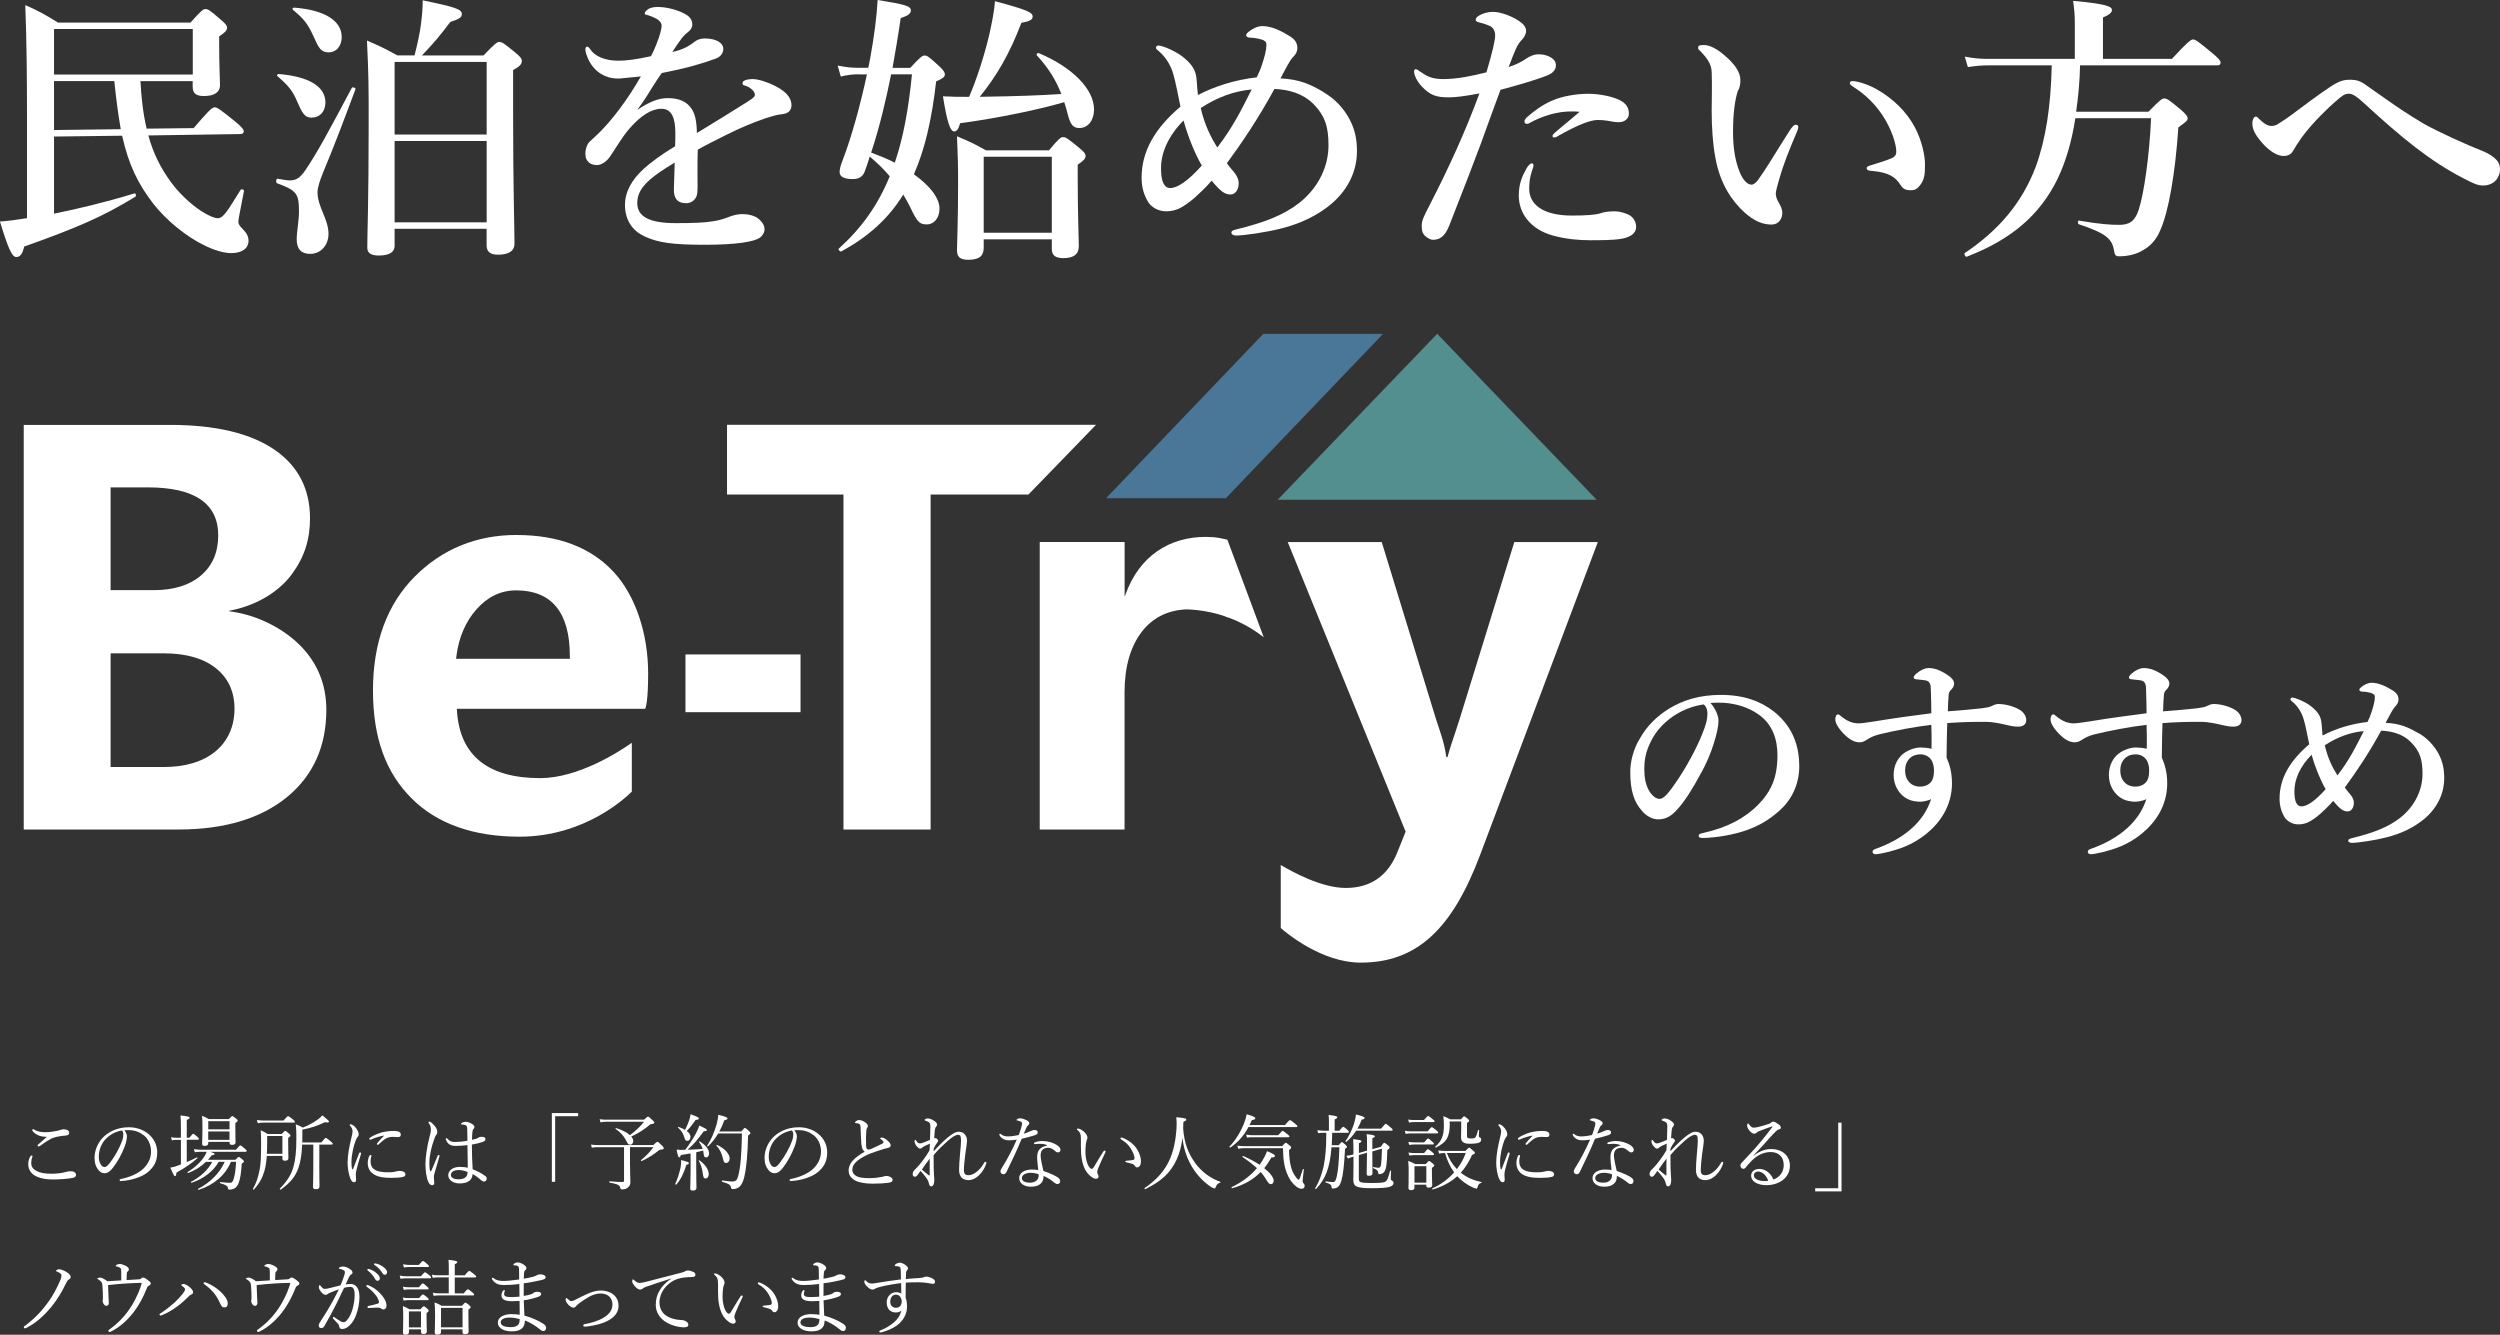 <?xml version="1.0" encoding="UTF-8"?><svg id="_レイヤー_2" xmlns="http://www.w3.org/2000/svg" viewBox="0 0 452.98 241.84"><rect x="0" y="0" width="452.98" height="241.84" fill="#333333" stroke="none"/><defs><style>.cls-1{fill:#538f8f;}.cls-1,.cls-2,.cls-3{stroke-width:0px;}.cls-2{fill:#4a7698;}.cls-3{fill:#fff;}</style></defs><g id="top1"><path class="cls-3" d="M25.45,14.69c.15,2.91.46,5.81,1.12,8.62l8.52-.1c2.45-2.86,3.31-3.77,3.77-3.77.51,0,.92.31,3.72,2.55,1.27,1.07,1.58,1.43,1.58,1.84,0,.31-.25.46-.66.46l-16.62.25c.87,3.21,2.24,5.97,4.18,8.57,1.38,1.89,3.42,3.82,5.35,5.1,1.27.82,2.4,1.33,3.06,1.33,1.02,0,1.84-1.48,4.13-5.15.15-.2.66-.05.61.2-.76,3.98-1.02,5.15-1.02,5.61,0,.41.2.71.82,1.33.71.71,1.02,1.38,1.02,2.09,0,1.38-1.17,2.24-3.11,2.24-1.38,0-3.11-.51-4.95-1.43-3.21-1.58-6.73-4.39-9.18-7.5-2.75-3.57-4.49-7.04-5.66-12.34l-12.34.15v13.97c4.33-.87,9.23-2.04,14.58-3.67.25-.05.36.46.15.61-5.97,3.62-10.15,5.46-20.14,9.03-.31,1.33-.71,1.89-1.43,1.89-.76,0-1.43-1.43-2.96-6.43,1.43-.1,3.06-.31,4.9-.61v-18.46c0-6.68-.05-13.41-.31-20.14,2.09.87,3.82,1.84,5.92,3.16h24.02c1.89-2.14,2.29-2.45,2.7-2.45.51,0,.92.31,2.8,1.94.82.71,1.12,1.02,1.12,1.43,0,.51-.36.87-1.43,1.58v1.43c0,3.82.15,6.53.15,7.39,0,1.38-1.12,1.99-2.91,1.99-1.48,0-2.04-.51-2.04-1.68v-1.02h-9.49ZM34.93,5.25H9.79v8.26h25.14V5.25ZM9.79,14.69v8.87l12.09-.15c-.51-2.91-.87-5.81-1.17-8.72h-10.91Z"/><path class="cls-3" d="M58.45,31.52c-.41.92-.92,2.5-.92,3.31,0,2.65,1.99,4.84,1.99,7.55,0,2.14-1.48,3.62-3.31,3.62-1.63,0-2.45-.87-2.45-2.65,0-1.33.41-3.31.41-5,0-3.31-.41-3.82-3.98-5.15-.25-.1-.15-.87.1-.82,1.48.25,1.73.31,2.09.31,1.12,0,1.89-.25,3.01-1.94,2.19-3.26,4.13-6.88,8.36-14.84.1-.2.77,0,.66.25-2.29,6.12-3.62,9.69-5.97,15.35ZM56.46,21.32c-1.22,0-1.68-.76-2.65-3.01-.77-1.78-1.48-2.75-3.52-4.49-.2-.15-.05-.41.2-.41,5.46.46,8.47,2.24,8.47,5.15,0,1.68-1.02,2.75-2.5,2.75ZM59.62,9.49c-1.48,0-1.84-.71-2.91-3.11-.92-1.99-1.63-2.96-3.62-4.59-.2-.15-.05-.41.2-.41,5.46.41,8.62,2.35,8.62,5.3,0,1.89-1.17,2.8-2.29,2.8ZM71.5,41.46v3.11c0,1.12-.97,1.73-2.86,1.73-1.43,0-2.09-.46-2.09-1.43,0-2.8.25-8.06.25-22.44,0-6.88,0-8.57-.31-15.09,2.65,1.17,3.01,1.33,5.51,2.7h3.11c.56-2.19.97-4.03,1.17-5.71.2-1.53.31-2.86.31-4.28,5.76,1.22,7.09,1.58,7.09,2.5,0,.56-.36.87-2.09,1.43-1.68,2.24-3.01,3.88-5.15,6.07h11.17c2.04-2.14,2.45-2.45,2.86-2.45.51,0,.92.31,2.86,1.89.87.71,1.22,1.12,1.22,1.53,0,.66-.41,1.02-1.58,1.68v7.75c0,13.77.25,20.6.25,23.71,0,1.27-.97,1.99-3.01,1.99-1.43,0-2.04-.61-2.04-1.68v-3.01h-16.68ZM88.18,11.22h-16.68v13.16h16.68v-13.16ZM88.18,25.55h-16.68v14.74h16.68v-14.74Z"/><path class="cls-3" d="M136.42,14.33c.92,0,2.6.51,4.08,1.27,2.4,1.22,2.91,2.5,2.91,3.47,0,1.02-.66,1.53-1.78,1.63-.61.05-1.43.25-2.86.71-2.35.82-4.28,1.58-7.55,3.21-1.68.87-3.57,1.78-4.79,2.5-.05,1.27-.05,2.8-.05,3.88,0,2.81.1,3.67-.15,4.49-.31.87-1.12,1.33-1.89,1.33-1.48,0-2.24-.71-2.24-2.45,0-.92.1-2.14.15-4.9-1.22.71-2.04,1.27-2.65,1.68-2.75,1.89-4.13,3.47-4.13,5.66,0,2.4,2.14,3.62,6.94,3.62,2.96,0,5.1-.05,6.94-.36,1.22-.2,1.94-.46,3.01-.87.61-.25,1.58-.41,2.09-.41,1.07,0,2.29.25,3.01.87.56.46,1.07,1.12,1.07,1.89,0,.61-.41,1.22-.87,1.53-1.02.71-4.13,1.27-9.94,1.27s-8.46-.36-10.96-1.53c-2.09-.97-3.52-2.86-3.52-5.71,0-2.24,1.12-4.49,3.52-6.63,1.07-.97,2.96-2.4,5.56-3.98.05-.92.05-1.68.05-2.4,0-2.7-.66-4.39-2.5-4.39s-3.72,1.22-5.76,3.52c-1.38,1.58-2.4,3.42-3.62,5.2-.61.87-1.58,1.48-2.29,1.48-.61,0-1.22-.15-1.58-.56-.31-.31-.56-.66-.56-1.63,0-.61.31-1.63.82-2.09.51-.46,1.22-1.12,1.79-1.68,2.14-2.14,4.95-5.71,7.45-10.1-.97.1-2.45.25-3.67.36-2.35.2-5-.97-6.12-4.13-.2-.51-.26-.87-.26-1.17,0-.25.1-.46.31-.46.15,0,.41.2.56.46.87,1.38,2.86,2.09,5.1,2.09,1.33,0,3.16-.2,5.91-.82.56-.97,1.43-3.21,1.68-4.18.15-.61.25-.97.25-1.38,0-.36-.2-.61-.46-.87-.31-.31-.66-.46-1.22-.71-.36-.15-.82-.31-1.07-.36-.25-.05-.31-.1-.31-.25,0-.25.2-.41.36-.56.46-.46,1.27-.61,1.89-.61,1.73,0,3.72.51,5.15,1.33.92.51,1.22,1.17,1.22,1.89,0,.51-.36,1.02-.71,1.27-.61.46-1.07.97-1.38,1.43-.31.41-1.12,1.58-1.53,2.24,1.84-.41,2.91-.97,4.08-1.89.66-.51,1.48-.56,1.84-.56,1.94,0,3.32.77,3.32,1.89,0,.76-.51,1.48-1.43,1.78-2.55.92-5.05,1.68-9.74,2.6-.51.77-1.07,1.53-1.78,2.7-.61,1.02-1.33,2.19-2.65,3.98,2.29-1.53,3.88-2.14,5.56-2.14,1.89,0,3.42.56,4.33,1.99.51.82.87,1.89.92,4.33,4.08-2.5,6.27-3.82,8.67-5.35,1.02-.66,1.84-1.12,1.84-1.53,0-.36-.2-.71-.56-1.02-.46-.41-.87-.61-1.48-.76-.15-.05-.2-.15-.2-.41,0-.46.92-.71,1.94-.71Z"/><path class="cls-3" d="M155.55,13.46c-.97,0-1.94.1-3.21.41l-.56-1.99c1.53.31,2.65.41,3.77.41h1.78l.36-1.84c.71-3.88,1.17-7.5,1.33-10.45,5.1.82,6.02,1.12,6.02,1.89,0,.56-.51.97-1.84,1.38-.46,3.21-.97,6.17-1.48,9.03h3.21c1.79-1.94,2.19-2.24,2.6-2.24.51,0,.87.31,2.6,1.89.76.71,1.07,1.12,1.07,1.53,0,.46-.41.77-1.58,1.27-.77,6.83-2.04,12.34-4.03,16.83,2.86,2.04,4.64,4.28,4.64,6.22,0,1.68-.97,2.86-2.29,2.86s-1.73-.36-3.11-3.31c-.36-.71-.76-1.43-1.17-2.09-2.7,4.39-6.37,7.65-11.22,10.3-.2.1-.66-.36-.46-.51,4.08-3.67,7.09-7.85,9.23-13.11-1.12-1.33-2.29-2.45-3.62-3.57-.25.87-.56,1.73-.87,2.6-.36,1.02-1.02,1.48-2.24,1.48-1.48,0-2.35-.41-2.35-1.27,0-.36.1-1.02.51-2.04,1.63-4.23,3.21-9.94,4.44-15.66h-1.53ZM161.47,13.46c-.97,4.79-2.09,9.54-3.62,14.18,1.43.56,2.91,1.12,4.28,1.84,1.53-4.49,2.5-9.74,3.11-16.01h-3.77ZM173.96,22.34c-.26,1.02-.61,1.48-1.07,1.48-.71,0-1.27-1.63-2.04-6.37,1.94.1,2.86.1,4.74.1,1.33-3.06,2.75-7.39,3.67-11.32.51-2.3.92-4.39,1.02-6.02,5.86,1.58,6.83,2.04,6.83,2.8,0,.56-.56.87-2.04,1.12-2.09,5.51-4.44,9.59-7.55,13.41,6.83-.1,10.91-.25,14.79-.51-1.02-2.6-2.4-4.79-4.44-6.99-.15-.2.1-.51.36-.41,6.07,2.55,10,6.53,10,10.2,0,1.94-1.07,3.37-2.65,3.37-1.12,0-1.63-.61-2.09-2.4-.2-.82-.41-1.58-.66-2.29-4.49,1.33-12.09,2.91-18.87,3.82ZM178.24,43.35v1.53c0,1.43-.71,2.19-2.8,2.19-1.63,0-2.04-.66-2.04-1.73s.2-5.3.2-12.03c0-3.37-.05-5.2-.2-8.62,2.5,1.07,2.86,1.22,5.25,2.55h11.42c1.73-2.09,2.14-2.4,2.55-2.4.51,0,.92.31,2.91,1.94.87.71,1.17,1.07,1.17,1.48,0,.46-.36.87-1.43,1.58v2.4c0,6.37.2,10.91.2,12.34,0,1.53-.97,2.19-2.8,2.19-1.58,0-2.09-.61-2.09-1.68v-1.73h-12.34ZM190.58,28.4h-12.34v13.77h12.34v-13.77Z"/><path class="cls-3" d="M239.85,16.73c1.99,1.17,3.57,2.8,4.69,4.9.97,1.84,1.33,3.62,1.33,5.76,0,3.47-1.48,6.78-4.49,9.43-2.5,2.14-5.61,3.67-9.28,4.59-2.55.66-6.73,1.27-8.11,1.27-.46,0-.87-.2-.87-.51,0-.36.31-.46.92-.61,4.95-1.22,8.52-2.55,11.37-4.79,3.62-2.86,5.3-6.78,5.3-10.4,0-3.21-.51-5.3-2.8-7.6-1.79-1.78-4.33-2.55-6.99-2.65-2.96,5.41-5.92,9.79-8.62,13.46.25.36.56.77.92,1.17,1.02,1.12,1.22,1.84,1.22,2.5,0,1.07-.61,1.99-1.43,1.99-1.02,0-1.73-.41-3.47-2.5-1.12,1.33-2.55,2.6-3.16,3.16-1.12.97-1.84,1.38-2.35,1.68-.87.51-1.84.71-2.75.71-1.38,0-2.6-.71-3.21-1.63-.87-1.43-1.22-2.8-1.22-4.49,0-4.74,2.4-8.92,7.04-12.85-.15-.71-.31-1.48-.61-2.96-.31-1.48-.46-2.14-.71-3.01-.51-1.73-1.48-3.11-2.6-4.08-.36-.31-.51-.36-.51-.61,0-.31.2-.41.46-.41.61,0,2.8.87,4.18,1.89,1.63,1.22,2.45,2.35,2.65,3.77.15,1.02.1,1.48.31,3.31,3.01-1.58,6.68-2.75,10.66-3.21.46-1.02.66-1.43.92-2.24.56-1.68.82-2.75.82-3.62,0-.41-.05-.56-.46-.82-.41-.25-1.73-.51-2.55-.51-.46,0-.66-.25-.66-.46,0-.15.15-.36.46-.61.71-.56,1.58-1.02,2.5-1.02,1.68,0,3.52.92,5.05,1.89.71.46,1.27,1.07,1.27,2.09,0,.61-.25,1.12-.82,1.68-.66.71-1.38,2.24-2.24,3.82,3.52.15,5.51,1.12,7.85,2.5ZM210.37,30.39c0,1.07.05,2.09.46,2.86.25.51.61.82,1.22.82,1.27,0,3.21-1.27,5.71-4.08-1.12-1.89-2.45-5-3.31-8.16-2.75,2.75-4.08,5.86-4.08,8.57ZM220.57,26.72c2.8-3.67,4.33-6.73,6.22-10.51-3.26.31-6.27,1.43-9.23,3.37.71,3.06,1.84,5.3,3.01,7.14Z"/><path class="cls-3" d="M278.51,9.84c.71,0,1.38,0,2.29.46.61.31,1.12.76,1.12,1.53s-.51,1.43-1.58,1.84c-2.14.87-5.81,1.89-8.46,2.6-.82,2.14-2.45,6.73-3.57,9.79-1.22,3.31-3.01,7.9-5.71,14.79-.76,1.94-1.68,2.6-2.96,2.6-.46,0-1.07-.36-1.48-.76-.41-.41-.56-.87-.56-1.84,0-.92.51-1.89,1.38-3.57,3.62-7.04,6.58-13.56,9.08-20.35-2.75.51-4.28.71-5.56.71-2.24,0-3.37-.36-4.9-1.99-.92-.97-1.38-2.14-1.38-2.65,0-.31.1-.46.26-.46.31,0,.51.2.87.46,1.27.87,2.14,1.33,4.18,1.33,2.5,0,5.2-.56,7.8-1.22,1.12-3.77,1.58-5.86,1.58-6.68,0-.87-.36-1.48-1.07-1.78-.61-.25-1.07-.41-1.89-.61-.36-.1-.56-.2-.56-.41,0-.31.15-.56.71-.87.56-.31,1.43-.61,2.4-.61,1.38,0,3.77.82,5.25,2.04.46.41.77.87.77,1.43,0,.51-.36,1.17-.71,1.53-.92.92-1.27,1.89-2.45,5,1.27-.41,2.4-.97,3.11-1.48.61-.46,1.58-.82,2.04-.82ZM277.54,31.11c-.36,1.02-.46,2.14-.46,3.11,0,2.75,2.4,4.84,7.75,4.84,2.7,0,4.33-.15,5.15-.41.77-.25,1.43-.36,2.65-.36.76,0,1.89.31,2.55.66.71.41,1.27,1.12,1.27,2.14,0,1.33-1.22,1.94-2.75,2.19-1.48.25-3.93.25-5.61.25-1.99,0-4.39-.2-6.78-.87-3.98-1.12-6.12-3.98-6.12-7.24,0-2.19.66-3.57,1.43-4.95.26-.46.66-.87.92-.87s.31.15.31.41-.2.71-.31,1.07ZM282.95,20.3c-1.33.2-3.52.71-5.81,1.99-.15.1-.25.15-.46.15-.31,0-.46-.15-.46-.46,0-.2.15-.41.36-.66,1.38-1.22,2.91-2.35,4.69-3.11,1.73-.77,4.39-1.22,6.48-1.22,2.24,0,4.54.56,5.66,1.12,1.17.56,1.73,1.33,1.73,2.5,0,.92-.82,1.53-1.78,1.53-.66,0-1.33-.1-1.99-.25-.56-.1-1.33-.15-1.89-.15-1.27,0-3.52.82-7.19,2.91-.31.2-.46.25-.77.25-.25,0-.2-.2-.2-.36.05-.36,2.5-2.19,4.9-4.28-.92-.1-2.09-.1-3.26.05Z"/><path class="cls-3" d="M322.42,32.33c-.31,1.02-.66,2.35-.66,2.7,0,.41.1.87.36,1.38.2.36.82,1.27.82,2.19,0,.97-.61,2.09-1.94,2.09-1.63,0-3.21-.66-4.9-2.19-2.14-1.94-4.44-5.05-5.3-10-.46-2.35-.66-5.56-.66-8.36,0-2.19.1-4.59,0-7.09-.05-1.12-.46-2.19-2.09-3.82-.25-.25-.36-.25-.36-.56,0-.41.2-.51,1.07-.51,1.07,0,2.45.77,3.67,1.84,1.84,1.53,2.91,3.06,2.91,4.49,0,.66-.05,1.33-.46,1.99-.51,1.53-.87,4.08-.87,7.34s.46,5.41,1.12,7.14c.56,1.48,1.38,2.5,2.24,2.5.36,0,.82-.36,1.22-.92,1.58-2.19,2.91-4.54,5.71-8.92.41-.61.76-1.02,1.02-1.02s.51.1.51.36-.1.61-.2.82c-1.48,3.47-2.55,6.17-3.21,8.57ZM340.12,16.22c3.01,1.73,5.35,4.08,6.83,6.83,1.27,2.4,1.84,5.1,1.84,6.68s-.05,2.7-.77,3.67c-.51.71-.92,1.07-1.78,1.07s-1.38-.15-1.89-.97c-.92-1.43-2.09-2.29-5.35-2.55-.61-.05-.77-.2-.77-.51s.46-.41.97-.56c1.38-.41,2.75-.87,3.57-1.22.82-.36.82-.92.82-1.22,0-1.33-.87-4.08-2.45-6.48-1.38-2.09-3.11-3.82-5.3-5.2-.36-.25-.66-.41-.66-.71,0-.25.2-.36.46-.36.71,0,2.6.46,4.49,1.53Z"/><path class="cls-3" d="M376.89,11.83c-.05,2.8-.31,5.61-.71,8.41h13.11c2.04-2.09,2.45-2.4,2.86-2.4.51,0,.92.31,3.01,2.04.92.82,1.22,1.17,1.22,1.58,0,.36-.15.51-1.68,1.63-.56,8.36-1.78,15.35-3.31,18.71-.66,1.58-1.73,2.8-3.16,3.57-1.17.71-2.65,1.07-4.28,1.07-.61,0-.77-.2-.92-1.12-.36-2.14-1.63-3.11-6.37-4.69-.25-.1-.2-.71.05-.66,3.77.66,5.76.77,7.29.77,1.89,0,2.86-.71,3.52-2.75.97-2.96,1.94-9.84,2.24-16.57h-13.72c-.66,4.23-1.73,7.85-3.21,10.96-3.26,6.68-8.52,11.07-16.47,14.13-.25.1-.56-.51-.36-.66,6.22-4.18,10.35-9.08,12.85-15.6,1.84-5.05,2.75-11.02,2.91-18.41h-11.58c-1.07,0-2.19.1-3.62.31l-.56-1.89c1.63.31,2.91.41,4.13.41h15.81V3.98c0-1.17-.1-2.4-.31-3.82,6.48.56,7.04,1.12,7.04,1.68,0,.41-.51.87-1.63,1.33v7.5h12.49c2.86-3.11,3.47-3.52,3.82-3.52.46,0,1.02.41,3.47,2.45,1.12.92,1.53,1.38,1.53,1.73s-.15.51-.66.51h-24.78Z"/><path class="cls-3" d="M450.02,27.44c1.07.46,1.89,1.02,2.4,1.63.31.36.56.82.56,1.58,0,.71-.15,1.07-.46,1.63-.51.87-1.53,1.33-2.55,1.33-1.12,0-1.89-.41-3.67-1.33-5.86-3.01-11.07-7.24-18.05-13.67-1.22-1.12-1.99-1.63-2.65-1.63-.77,0-1.17.31-2.45,1.43-1.07.92-4.08,3.72-6.12,6.53-.66.92-1.22,1.84-1.58,2.45-.36.61-.92.87-1.73.87-1.07,0-2.5-.87-3.77-2.29-1.33-1.53-1.84-2.5-1.84-3.62,0-.71.31-1.22.61-1.22.2,0,.31.1.51.31,1.17,1.17,1.79,1.38,2.4,1.38.41,0,.87-.15,1.22-.41.46-.31,1.38-.87,2.19-1.48,1.79-1.33,4.95-3.72,7.04-5.1,1.84-1.22,2.55-1.38,3.88-1.38.97,0,1.78.25,2.75.97.87.66,2.14,1.48,3.77,2.65,2.24,1.58,3.77,2.6,6.48,4.23,2.75,1.58,7.85,3.88,11.07,5.15Z"/><path class="cls-3" d="M311.38,130.6c0,.94-.35,2.57-.86,4.13-.51,1.64-1.33,3.67-2.46,5.62-1.21,2.26-2.77,4.88-4.33,6.51-.86.94-1.87,1.6-3.24,1.6-.97,0-2.07-.47-2.96-1.52-1.4-1.56-2.14-3.55-2.14-7.1,0-1.91.62-4.17,1.68-5.93,1.36-2.42,3.12-4.1,5.27-5.46,2.65-1.64,5.73-2.54,9.44-2.54,4.25,0,7.29,1.17,9.67,3.04,2.85,2.3,4.56,5.42,4.56,9.91,0,3.35-1.44,6.12-3.59,8.03-1.99,1.75-3.67,2.69-5.77,3.47-2.5.9-5.54,1.4-8,1.48-.58,0-.86-.08-.86-.39s.23-.39.74-.51c4.6-1.01,7.68-2.77,10.02-5.11,2.42-2.5,3.51-4.95,3.51-9.05,0-2.77-.9-5.58-3.43-7.33-1.99-1.4-4.21-1.95-6.24-2.11-.59-.04-1.75-.04-2.46.04.74.82,1.44,2.11,1.44,3.2ZM301.9,130.75c-1.75,1.56-2.65,3.12-3.31,4.8-.39.98-.66,2.26-.66,3.7,0,1.64.23,3,.98,4.21.51.78,1.21,1.29,1.72,1.29.62,0,1.21-.39,2.69-2.5,2.18-3.04,4.29-7.06,5.23-9.56.55-1.36.82-2.38.82-3.31s-.27-1.44-.7-1.75c-2.96.43-5.38,1.87-6.75,3.12Z"/><path class="cls-3" d="M359.07,128.34c.9-.12,1.44-.23,1.75-.39.43-.19.78-.39,1.29-.39,1.37,0,3,.51,3.9,1.09.82.51,1.13,1.29,1.13,1.83,0,.78-.58,1.13-1.25,1.17-.59.04-1.17-.04-1.91-.2-1.4-.31-2.65-.66-4.37-.66-2.5,0-4.25.04-6.79.23-.04,1.99-.12,4.02-.12,6.24.55,1.25.98,2.69.98,4.68,0,4.02-2.11,7.1-4.68,9.17-2.57,2.07-4.99,2.77-6.98,3.28-.9.23-1.83.39-2.18.39-.27,0-.55-.16-.55-.39,0-.31.16-.43.47-.55,5.5-1.95,8.89-5.11,10.14-9.05-.74.39-1.79.51-2.3.47-1.09-.08-1.99-.35-2.81-1.05-.78-.66-1.68-1.95-1.68-3.78s.82-3.08,1.64-3.78c.86-.7,2.18-1.21,3.24-1.21.55,0,1.37.08,1.99.23.04-1.52,0-2.96-.04-4.33-2.81.31-6.71,1.05-9.44,1.72-1.05.27-1.72.62-2.3,1.01-.47.31-.82.43-1.29.43-.62,0-1.44-.23-2.5-1.21-1.17-1.09-1.87-2.22-1.87-2.92,0-.27.04-.47.12-.62.08-.2.2-.31.39-.31.12,0,.23.08.35.19,1.37,1.17,2.38,1.44,3.43,1.44.23,0,.78-.04,2.77-.35,3.31-.55,7.18-1.09,10.34-1.48,0-1.25-.04-2.46-.08-3.98,0-.66-.04-1.13-.16-1.36-.16-.35-.35-.59-1.05-.66-.78-.08-1.09-.12-1.48-.16-.23-.04-.43-.12-.43-.31,0-.27.27-.55.62-.82.55-.47,1.37-.9,2.07-.9,1.09,0,2.11.35,3.51,1.29.7.47,1.13.98,1.13,1.52,0,.43-.23.82-.55,1.13-.19.19-.39.43-.43.82-.08.9-.12,1.6-.16,3.08,2.54-.2,4.41-.35,6.12-.55ZM346.01,137.42c-.59.59-.82,1.4-.82,2.14,0,1.17.39,1.76.7,2.11.51.59,1.21.86,2.07.86.7,0,1.37-.27,1.76-.66.51-.51.7-1.21.7-2.26,0-.7-.12-1.44-.59-2.07-.43-.55-1.13-.86-1.87-.86-.7,0-1.4.2-1.95.74Z"/><path class="cls-3" d="M398.07,128.34c.9-.12,1.44-.23,1.75-.39.43-.19.78-.39,1.29-.39,1.37,0,3,.51,3.9,1.09.82.51,1.13,1.29,1.13,1.83,0,.78-.58,1.13-1.25,1.17-.59.04-1.17-.04-1.91-.2-1.4-.31-2.65-.66-4.37-.66-2.5,0-4.25.04-6.79.23-.04,1.99-.12,4.02-.12,6.24.55,1.25.98,2.69.98,4.68,0,4.02-2.11,7.1-4.68,9.17-2.57,2.07-4.99,2.77-6.98,3.28-.9.23-1.83.39-2.18.39-.27,0-.55-.16-.55-.39,0-.31.16-.43.47-.55,5.5-1.95,8.89-5.11,10.14-9.05-.74.39-1.79.51-2.3.47-1.09-.08-1.99-.35-2.81-1.05-.78-.66-1.68-1.95-1.68-3.78s.82-3.08,1.64-3.78c.86-.7,2.18-1.21,3.24-1.21.55,0,1.37.08,1.99.23.04-1.52,0-2.96-.04-4.33-2.81.31-6.71,1.05-9.44,1.72-1.05.27-1.72.62-2.3,1.01-.47.31-.82.43-1.29.43-.62,0-1.44-.23-2.5-1.21-1.17-1.09-1.87-2.22-1.87-2.92,0-.27.04-.47.12-.62.08-.2.2-.31.39-.31.12,0,.23.08.35.19,1.37,1.17,2.38,1.44,3.43,1.44.23,0,.78-.04,2.77-.35,3.32-.55,7.18-1.09,10.34-1.48,0-1.25-.04-2.46-.08-3.98,0-.66-.04-1.13-.16-1.36-.16-.35-.35-.59-1.05-.66-.78-.08-1.09-.12-1.48-.16-.23-.04-.43-.12-.43-.31,0-.27.27-.55.62-.82.55-.47,1.37-.9,2.07-.9,1.09,0,2.11.35,3.51,1.29.7.47,1.13.98,1.13,1.52,0,.43-.23.82-.55,1.13-.2.19-.39.43-.43.82-.08.9-.12,1.6-.16,3.08,2.54-.2,4.41-.35,6.12-.55ZM385,137.42c-.59.59-.82,1.4-.82,2.14,0,1.17.39,1.76.7,2.11.51.59,1.21.86,2.07.86.7,0,1.37-.27,1.76-.66.51-.51.7-1.21.7-2.26,0-.7-.12-1.44-.59-2.07-.43-.55-1.13-.86-1.87-.86-.7,0-1.4.2-1.95.74Z"/><path class="cls-3" d="M438.27,132.86c1.52.9,2.73,2.15,3.59,3.74.74,1.4,1.01,2.77,1.01,4.41,0,2.65-1.13,5.19-3.43,7.22-1.91,1.64-4.29,2.81-7.1,3.51-1.95.51-5.15.98-6.2.98-.35,0-.66-.16-.66-.39,0-.27.23-.35.7-.47,3.78-.94,6.51-1.95,8.7-3.67,2.77-2.18,4.06-5.19,4.06-7.96,0-2.46-.39-4.06-2.15-5.81-1.37-1.37-3.32-1.95-5.34-2.03-2.26,4.13-4.52,7.49-6.59,10.3.19.27.43.59.7.9.78.86.94,1.4.94,1.91,0,.82-.47,1.52-1.09,1.52-.78,0-1.33-.31-2.65-1.91-.86,1.01-1.95,1.99-2.42,2.42-.86.74-1.4,1.05-1.79,1.29-.66.39-1.4.55-2.11.55-1.05,0-1.99-.55-2.46-1.25-.66-1.09-.94-2.15-.94-3.43,0-3.63,1.83-6.83,5.38-9.83-.12-.55-.23-1.13-.47-2.26-.23-1.13-.35-1.64-.55-2.3-.39-1.33-1.13-2.38-1.99-3.12-.27-.23-.39-.27-.39-.47,0-.23.16-.31.35-.31.47,0,2.15.66,3.2,1.44,1.25.94,1.87,1.79,2.03,2.89.12.78.08,1.13.23,2.54,2.3-1.21,5.11-2.11,8.15-2.46.35-.78.51-1.09.7-1.72.43-1.29.62-2.11.62-2.77,0-.31-.04-.43-.35-.62-.31-.2-1.33-.39-1.95-.39-.35,0-.51-.19-.51-.35,0-.12.12-.27.35-.47.55-.43,1.21-.78,1.91-.78,1.29,0,2.69.7,3.86,1.44.55.35.98.82.98,1.6,0,.47-.2.86-.62,1.29-.51.55-1.05,1.72-1.72,2.93,2.69.12,4.21.86,6.01,1.91ZM415.73,143.31c0,.82.04,1.6.35,2.18.19.39.47.62.94.62.98,0,2.46-.97,4.37-3.12-.86-1.44-1.87-3.82-2.54-6.24-2.11,2.11-3.12,4.49-3.12,6.55ZM423.53,140.5c2.15-2.81,3.32-5.15,4.76-8.03-2.5.23-4.8,1.09-7.06,2.57.55,2.34,1.4,4.06,2.3,5.46Z"/><path class="cls-3" d="M232.06,168.15c1.08.95,7.48,6.27,14.47,6.27,10.04,0,16.52-5.85,21.67-19.55l21.31-56.65h-15.13l-9.9,32.04c-.82,2.62-1.83,5.4-2.21,6.93h-.21c-.34-2.71-1.3-5.07-1.91-7.03l-9.79-31.94h-17.03l21.36,52.47-1.58,3.93c-1.74,4.17-4.86,6.27-9.28,6.27s-9.78-2.98-11.77-4.16v11.41Z"/><polygon class="cls-1" points="231.51 90.55 260.41 60.48 289.3 90.55 231.51 90.55"/><polygon class="cls-2" points="200.41 90.27 222.12 90.27 250.59 60.5 228.89 60.5 200.41 90.27"/><path class="cls-3" d="M4.3,150.3h28.06c8.27,0,14.88-1.98,19.64-5.87,4.73-3.87,7.13-9.19,7.13-15.81,0-4.51-1.55-8.38-4.6-11.52-3.07-3.15-7.84-5.7-12.99-6.34v-.1c4.62-.83,8.87-3.28,11.31-6.58,2.32-3.14,3.32-6.31,3.32-10.18,0-5.33-2.18-9.51-6.47-12.44-4.35-2.97-10.69-4.47-18.85-4.47H4.3v73.33ZM29.61,138.97h-9.57v-20.59h9.67c3.96,0,7.11.89,9.35,2.65,2.28,1.79,3.43,4.27,3.43,7.39s-1.17,5.86-3.48,7.75c-2.28,1.86-5.44,2.81-9.41,2.81ZM27.9,106.93h-7.86v-18.62h6.77c8.45,0,12.73,2.92,12.73,8.69,0,3.08-1.06,5.53-3.16,7.3-2.07,1.75-4.93,2.63-8.49,2.63Z"/><path class="cls-3" d="M93.62,96.93c-7.29,0-13.52,2.55-18.51,7.58-4.99,5.03-7.53,11.96-7.53,20.59s2.34,14.89,6.96,19.52c4.61,4.63,11.21,6.98,19.6,6.98,11.79,0,19.27-7.09,20.34-8.17v-8.84c-2.41,1.69-9.75,6.4-16.61,6.4-9.42,0-14.49-4.05-15.06-12.02l-.04-.54h34.13c.16-.35.54-1.68.54-6.39,0-7.28-2.32-14.15-6.22-18.37-4.12-4.47-10.03-6.73-17.59-6.73ZM103.25,119.37h-20.61l.07-.56c.43-3.33,1.64-6.16,3.62-8.4,2.01-2.28,4.43-3.44,7.19-3.44,6.45,0,9.73,4.01,9.73,11.9v.5Z"/><rect class="cls-3" x="124.2" y="118.58" width="20.85" height="10.46"/><polygon class="cls-3" points="152.83 150.3 168.62 150.3 168.62 89.6 186.35 89.6 198.59 76.97 131.73 76.97 131.73 89.6 152.83 89.6 152.83 150.3"/><path class="cls-3" d="M188.38,150.3h15.38v-24.85c0-4.58,1.05-8.27,3.11-10.96,1.95-2.54,4.65-3.91,8.04-4.08,2.38.07,4.69.47,6.91,1.21l.29.12c.07.03.15.06.22.1l.36.09c2.86,1.08,4.98,2.5,6.29,3.54l-6.59-17.68-.76-.17-.15-.03-.58-.12c-.72-.13-1.54-.19-2.43-.19-6.56,0-12.02,3.42-14.55,10.45l-.12.33h-.03v-9.85h-15.38v52.08Z"/><path class="cls-3" d="M5.88,209.5c0,.06-.02.13-.04.21-.12.29-.18.65-.18.99,0,.67.26,1.08.96,1.47.66.36,1.53.5,2.71.5s2.01-.15,2.56-.31c.3-.09.54-.14.92-.14.56,0,.96.25.96.64s-.31.54-.85.61c-.66.12-2.09.24-3.34.24-1.06,0-2.02-.13-2.83-.48-1.07-.45-1.63-1.26-1.63-2.28,0-.64.15-1.04.4-1.44.06-.11.14-.15.19-.15.09,0,.18.06.18.13ZM6.85,205.66c-.44-.19-.73-.45-.94-.73-.05-.06-.06-.11-.06-.18s.06-.16.15-.16c.06,0,.13.03.19.08.25.16.57.3,1,.39.3.06.69.09,1.11.09s.93-.06,1.43-.14c.49-.07.9-.17,1.33-.3.13-.04.33-.1.44-.1.13,0,.34.02.54.08.38.12.5.31.5.59,0,.28-.18.43-.69.48-.84.06-1.51.19-2.08.36-.65.19-1.65.89-2.47,1.48-.11.08-.27.13-.33.13s-.17-.1-.17-.16c0-.05.08-.15.17-.24.33-.3.99-.87,1.53-1.35-.57.02-1.21-.1-1.63-.3Z"/><path class="cls-3" d="M22.99,205.96c0,.48-.19,1.23-.39,1.75-.54,1.43-1.3,2.82-2.15,3.89-.42.54-.88.98-1.51.98-.44,0-.81-.2-1.12-.6-.42-.52-.69-1.17-.69-2.22,0-1.15.48-2.52,1.41-3.54.98-1.06,2.61-1.97,4.8-1.97,1.55,0,2.75.56,3.48,1.16,1.17.94,1.67,2.17,1.67,3.4,0,1.69-.65,2.65-1.62,3.51-1.11.96-3.16,1.59-4.99,1.68-.11,0-.21-.09-.21-.18,0-.12.07-.16.27-.21,1.56-.3,3.15-.99,4.08-1.9.81-.83,1.35-1.79,1.35-3.1,0-.87-.33-2.11-1.26-2.86-.71-.56-1.59-.98-2.79-.98-.31,0-.54,0-.79.03.32.35.48.77.48,1.17ZM19.21,206.32c-.84.84-1.31,2.07-1.31,3.24,0,.64.12,1.02.33,1.39.17.3.4.51.71.51s.61-.27,1.05-.86c.89-1.17,1.71-2.69,2.14-3.9.18-.49.21-.87.21-1.18,0-.36-.12-.57-.24-.69-1.33.23-2.28.87-2.89,1.49Z"/><path class="cls-3" d="M32.77,206.53h-.79c-.27,0-.5.01-.84.09l-.15-.57c.39.07.63.1.96.1h.83v-1.65c0-1.14-.02-1.83-.08-2.39,1.47.15,1.65.26,1.65.42,0,.11-.12.23-.51.39v3.23h.48c.5-.63.6-.71.69-.71.1,0,.21.08.73.52.21.19.29.3.29.39s-.04.16-.2.16h-1.99v4.05c.64-.27,1.27-.57,1.83-.85.06-.03.15.12.09.17-1.02.88-2.21,1.73-3.79,2.58-.03.5-.11.65-.27.65-.15,0-.25-.23-.85-1.55.31-.04.56-.1.88-.19.33-.11.68-.24,1.05-.38v-4.47ZM42.67,210.14c.41-.45.5-.51.59-.51s.18.06.67.45c.21.18.27.29.27.38s-.06.15-.4.39c-.1,1.63-.27,2.8-.58,3.55-.18.44-.4.73-.69.9-.3.18-.63.24-.99.24-.15,0-.2-.06-.24-.29-.08-.36-.3-.55-1.4-.86-.09-.03-.09-.23,0-.21.92.09,1.38.14,1.75.14s.57-.2.73-.86c.21-.72.32-1.57.39-2.95h-.93c-1.01,2.46-3.15,4.23-5.85,5.08-.09.03-.16-.15-.09-.19,2.14-1.09,3.96-2.89,4.81-4.89h-1.08c-.96,1.71-2.76,3.09-4.92,3.8-.09.03-.16-.14-.09-.18,1.8-.93,3.09-2.21,3.84-3.61h-1.14c-.93.9-2.01,1.56-3.22,2.02-.09.03-.18-.15-.1-.19,1.34-.81,2.4-1.83,3.03-2.82.18-.27.31-.56.42-.84h-1.04c-.38,0-.69.02-1.12.09l-.15-.57c.48.08.84.11,1.26.11h6.36c.58-.7.69-.78.78-.78.1,0,.23.08.84.6.25.21.31.31.31.4,0,.1-.04.15-.19.15h-6.43c.63.19.81.29.81.39,0,.13-.15.21-.52.24-.21.28-.43.57-.66.82h4.98ZM37.73,207.17c0,.31-.23.46-.66.46-.29,0-.45-.09-.45-.36s.06-.91.06-2.82c0-1.12-.01-1.51-.07-2.28.49.21.72.31,1.23.6h3.63c.45-.48.52-.54.61-.54.12,0,.21.06.69.44.23.18.29.29.29.38,0,.12-.08.21-.42.45v.84c0,1.62.04,2.43.04,2.65,0,.3-.19.45-.64.45-.33,0-.45-.12-.45-.39v-.15h-3.85v.27ZM41.59,203.15h-3.85v1.48h3.85v-1.48ZM37.73,206.53h3.85v-1.52h-3.85v1.52Z"/><path class="cls-3" d="M48.34,209.44c-.08,1.12-.21,1.98-.44,2.76-.36,1.26-.9,2.2-1.88,3.33-.06.07-.22-.06-.18-.14.63-1.11.93-2.05,1.2-3.45.21-1.08.27-2.28.27-4.81,0-1.26-.02-1.65-.07-2.34.54.25.75.38,1.27.68h2.52c.48-.5.56-.56.66-.56.09,0,.18.06.65.46.23.21.29.3.29.39,0,.1-.08.19-.41.42v.98c0,1.65.04,2.38.04,2.68,0,.32-.21.47-.61.47-.35,0-.48-.11-.48-.39v-.48h-2.84ZM46.54,202.93c.48.08.76.1,1.17.1h3.66c.62-.72.73-.78.83-.78s.21.06.87.57c.29.25.36.35.36.44s-.04.15-.2.15h-5.5c-.35,0-.62.02-1.02.11l-.17-.59ZM51.17,205.84h-2.76v1.12c0,.8-.02,1.49-.06,2.1h2.82v-3.22ZM57.85,210.85c0,1.94.04,3.57.04,4.08,0,.39-.18.54-.67.54-.38,0-.51-.13-.51-.43s.06-1.28.06-3.35v-4.3h-2.02c-.08,1.84-.29,3.13-.67,4.21-.54,1.57-1.47,2.69-3.19,3.94-.09.06-.26-.1-.18-.18,1.32-1.36,2.07-2.49,2.48-4,.34-1.24.51-2.77.51-5.19,0-1.17-.02-1.6-.11-2.46.54.21.79.33,1.27.6.96-.35,2.01-.95,2.75-1.49.33-.24.59-.48.79-.73,1.11.89,1.21,1.02,1.21,1.15,0,.12-.18.21-.73.09-1.22.6-2.52,1.05-4.1,1.35v1.14c0,.42,0,.81-.01,1.19h3.45c.61-.75.72-.83.81-.83.11,0,.21.08.88.62.3.25.38.34.38.44s-.06.15-.21.15h-2.22v3.46Z"/><path class="cls-3" d="M65.25,208.81c.07,0,.18.07.18.16,0,.04-.01.09-.03.15-.36,1.2-.65,2.14-.78,2.73-.08.31-.15.67-.15.96,0,.27.05.77.05.98,0,.3-.17.42-.36.42-.27,0-.46-.17-.69-.71-.28-.71-.49-1.8-.49-2.84,0-1.33.33-3.03.67-4.41.13-.56.23-.98.23-1.23,0-.41-.14-.69-.45-1.06-.06-.06-.07-.1-.07-.15,0-.06.06-.1.13-.1.36,0,.81.39,1.09.79.24.36.41.69.41,1.03,0,.23-.09.38-.21.5-.12.13-.21.33-.35.66-.33.84-.75,2.52-.75,3.87,0,.54.03.93.1,1.22.02.07.06.1.1.1.03,0,.08-.03.11-.1.35-.89.7-1.86,1.07-2.79.04-.14.12-.18.19-.18ZM66.96,209.42c.06-.1.11-.15.18-.15.09,0,.16.04.16.13s-.15.5-.15.99c0,.57.12,1.04.56,1.41.61.52,1.69.61,2.56.61.48,0,.73-.01,1.06-.06.28-.05.45-.09.55-.12.15-.04.41-.08.57-.08.12,0,.42.05.61.12.27.1.4.33.4.51,0,.24-.13.38-.38.45-.45.13-1.23.19-2.08.19-1.25,0-2.72-.09-3.62-.9-.49-.44-.75-1.06-.75-1.75,0-.41.09-.92.3-1.37ZM69.42,205.78c-.81.16-1.58.42-2.1.66-.09.05-.18.07-.23.07-.09,0-.18-.06-.18-.17s.06-.16.18-.24c.48-.33,1.27-.67,2.02-.9.75-.19,1.44-.28,2.27-.28,1.03,0,1.24.33,1.24.66,0,.38-.21.45-.6.45-.21,0-.62-.04-.85-.04-.41,0-.68.06-.96.16-.41.15-.89.55-1.59,1.2-.08.07-.12.09-.18.09s-.15-.08-.15-.14.01-.11.09-.19c.29-.35.62-.77,1.14-1.26.04-.05.03-.11-.11-.08Z"/><path class="cls-3" d="M77.9,212.03c.03.16.07.22.13.22s.09-.06.15-.19c.35-.77.75-1.77,1.11-2.62.04-.12.12-.18.19-.18s.17.08.17.16c0,.05-.03.12-.05.18-.36,1.17-.64,2.18-.87,2.98-.08.29-.12.51-.12.72,0,.19.02.42.04.58.03.16.04.3.04.45,0,.29-.18.42-.39.42-.29,0-.5-.21-.65-.51-.41-.83-.56-2.15-.56-3.31,0-1.27.27-3.11.75-4.99.14-.5.23-.87.23-1.29,0-.45-.15-.81-.33-1.08-.06-.09-.11-.15-.11-.22s.06-.12.15-.12c.06,0,.1.01.17.04.24.13.52.4.77.69.38.46.51.8.51,1.17,0,.23-.06.38-.17.48-.12.13-.24.34-.33.65-.53,1.36-.93,3.12-.93,4.36,0,.69.02,1.06.08,1.41ZM87.91,213.04c.17.13.28.31.28.5,0,.36-.21.54-.49.54-.15,0-.3-.05-.57-.27-.46-.43-.97-.79-1.51-1.09,0,1.09-.89,1.71-2.34,1.71-1.2,0-2.06-.65-2.06-1.48s.78-1.52,2.13-1.52c.57,0,1.07.08,1.41.15-.02-1.36-.04-2.71-.06-4.09-.79.1-1.59.14-2.15.14-.76,0-1.38-.21-1.72-1.05-.05-.11-.06-.19-.06-.25,0-.04.07-.12.12-.12.06,0,.12.05.2.14.39.46.82.57,1.3.57.69,0,1.5-.07,2.31-.23,0-.93-.03-1.53-.04-2.11-.03-.4-.06-.59-.27-.69-.14-.06-.27-.09-.44-.12-.15-.03-.27-.03-.33-.03-.07,0-.11-.03-.11-.08,0-.07.14-.18.24-.24.18-.09.4-.16.57-.16.36,0,.66.1.99.27.32.17.65.36.65.68,0,.15-.06.25-.16.35-.15.12-.18.36-.21.6-.03.45-.07.81-.07,1.37.28-.06.5-.12.71-.18.13-.04.28-.12.4-.19.16-.11.33-.18.66-.18.49,0,.67.16.67.42,0,.23-.14.38-.44.48-.57.21-1.25.38-2.02.51,0,1.62.06,3.15.14,4.47.93.36,1.72.78,2.28,1.23ZM83.02,212c-.61,0-1.32.27-1.32.9,0,.42.42.78,1.41.78.52,0,1-.13,1.24-.36.21-.2.32-.39.35-.69.02-.15.02-.21,0-.28-.46-.21-1.06-.35-1.68-.35Z"/><path class="cls-3" d="M104.76,202.25h-4.17v11.88h-.6v-12.45h4.77v.57Z"/><path class="cls-3" d="M114.16,211.13c0,1.71.06,2.43.06,3.09,0,.42-.15.63-.39.89-.24.27-.69.4-1.09.4-.24,0-.3-.03-.36-.32-.09-.45-.5-.66-1.91-.91-.11-.02-.11-.26,0-.24,1.1.1,1.79.13,2.33.13.19,0,.27-.06.27-.28v-6.03h-4.73c-.42,0-.69.01-1.11.1l-.15-.57c.5.06.81.09,1.26.09h10.03c.52-.5.65-.59.75-.59.12,0,.29.13.87.72.19.21.27.3.27.42,0,.2-.08.25-.63.29-.12.02-.16.03-.3.15-.9.73-1.96,1.4-3.06,1.9-.08.05-.2-.1-.12-.17.98-.79,1.63-1.5,2.25-2.35h-4.25v3.27ZM116.71,202.87c.53-.49.6-.54.71-.54s.2.05.79.62c.29.25.35.33.35.44,0,.15-.14.25-.73.33-.99.85-2.12,1.6-3.45,2.22.24.27.36.54.36.81,0,.36-.24.66-.57.66-.3,0-.39-.08-.72-.75-.39-.79-.98-1.46-1.92-2.13-.05-.03.03-.15.09-.14,1.11.36,1.98.81,2.52,1.29,1.03-.77,1.98-1.66,2.55-2.43h-6.75c-.44,0-.72.03-1.14.11l-.15-.57c.55.08.85.09,1.27.09h6.79Z"/><path class="cls-3" d="M122.35,214.51c.41-.88.74-1.96.95-2.89.09-.44.13-.89.12-1.43,1.27.35,1.41.4,1.41.57,0,.12-.11.21-.46.29-.42,1.4-1.02,2.69-1.83,3.59-.06.06-.21-.04-.18-.12ZM125.13,208.99c-.54.1-1.11.19-1.75.29-.12.34-.19.42-.32.42-.15,0-.25-.23-.46-1.4.33.03.46.05.69.05.28,0,.57-.02.87-.02.64-.81,1.41-2,1.96-3.01.3-.56.49-1.04.6-1.39,1.12.54,1.37.67,1.37.85,0,.11-.12.19-.57.19-1.18,1.6-1.73,2.27-2.94,3.35.91-.02,1.83-.06,2.73-.14-.13-.44-.34-.86-.66-1.27-.03-.04.07-.14.12-.1,1.12.66,1.71,1.5,1.71,2.17,0,.42-.21.73-.51.73s-.44-.1-.5-.81c-.01-.15-.04-.29-.07-.42-.42.1-.83.21-1.25.3v2.86c0,1.67.04,3.15.04,3.6,0,.33-.22.48-.67.48-.31,0-.46-.1-.46-.39s.07-1.23.07-3.09v-3.25ZM125.1,206.02c0,.4-.23.69-.54.69s-.4-.07-.6-.71c-.19-.66-.45-1.06-1.12-1.71-.04-.05.03-.12.09-.11.48.17.88.34,1.2.55.31-.6.57-1.23.77-1.84.12-.41.21-.75.23-1,1.11.4,1.5.59,1.5.76,0,.15-.1.24-.58.27-.76,1.02-.99,1.38-1.62,2,.46.35.69.72.69,1.1ZM127.33,212.6c-.09-.85-.36-1.69-.73-2.29-.03-.04.07-.11.12-.07,1.1.76,1.7,1.74,1.7,2.49,0,.45-.23.8-.58.8-.29,0-.42-.18-.5-.91ZM134.31,205.01c.5-.59.57-.63.66-.63.11,0,.18.04.73.54.23.23.27.31.27.42,0,.09-.06.15-.42.4-.1,3.64-.29,5.85-.72,7.63-.19.79-.52,1.41-.88,1.7-.35.27-.79.38-1.14.38-.24,0-.31-.03-.36-.3-.11-.48-.36-.66-1.59-1.02-.1-.03-.1-.25,0-.24,1.05.15,1.48.19,1.83.19.72,0,.9-.36,1.09-1.11.38-1.43.58-3.6.66-7.59h-4.31c-.49.84-1.08,1.6-1.83,2.32-.06.06-.21-.05-.16-.12.71-1.06,1.3-2.46,1.71-3.88.16-.63.27-1.22.31-1.71,1.42.36,1.65.49,1.65.66,0,.15-.1.24-.56.32-.27.75-.57,1.42-.91,2.04h3.96ZM131.04,210.11c-.24-1.08-.58-1.82-1.23-2.54-.05-.04.05-.15.11-.12,1.35.6,2.29,1.62,2.29,2.46,0,.44-.27.81-.66.81-.27,0-.41-.15-.51-.61Z"/><path class="cls-3" d="M144.38,205.96c0,.48-.2,1.23-.39,1.75-.54,1.43-1.3,2.82-2.14,3.89-.42.54-.88.98-1.51.98-.43,0-.81-.2-1.12-.6-.42-.52-.69-1.17-.69-2.22,0-1.15.48-2.52,1.41-3.54.98-1.06,2.61-1.97,4.8-1.97,1.54,0,2.75.56,3.48,1.16,1.17.94,1.66,2.17,1.66,3.4,0,1.69-.64,2.65-1.62,3.51-1.11.96-3.16,1.59-4.99,1.68-.1,0-.21-.09-.21-.18,0-.12.07-.16.27-.21,1.56-.3,3.15-.99,4.08-1.9.81-.83,1.35-1.79,1.35-3.1,0-.87-.33-2.11-1.26-2.86-.7-.56-1.59-.98-2.79-.98-.31,0-.54,0-.79.03.31.35.48.77.48,1.17ZM140.6,206.32c-.84.84-1.31,2.07-1.31,3.24,0,.64.12,1.02.33,1.39.16.3.4.51.7.51.32,0,.61-.27,1.05-.86.88-1.17,1.71-2.69,2.15-3.9.18-.49.21-.87.21-1.18,0-.36-.12-.57-.24-.69-1.34.23-2.28.87-2.89,1.49Z"/><path class="cls-3" d="M156.08,207.44c-.07-.78-.09-1.89-.15-3.15-.02-.33-.03-.44-.13-.56-.1-.1-.24-.15-.42-.19-.16-.03-.22-.03-.36-.05-.07-.01-.1-.03-.1-.09,0-.09.1-.21.18-.25.19-.13.34-.21.55-.21.43,0,.96.27,1.31.57.19.18.29.33.29.54,0,.16-.09.26-.16.36-.05.08-.09.18-.11.36-.08.87-.1,1.83-.05,2.88.03.39.14.64.38.64.1,0,.36-.04.5-.1.65-.29,1.44-.64,2.08-.99.13-.08.19-.12.19-.22,0-.17-.22-.41-.48-.57-.09-.06-.13-.08-.13-.12,0-.06.15-.18.32-.18.33,0,.75.3,1.09.61.32.29.51.57.51.81,0,.27-.23.39-.46.45-.24.06-.53.13-.84.22-.76.23-1.57.5-2.4.81-.76.3-1.57.72-2.23,1.23-.69.52-1.02,1.09-1.02,1.75,0,.5.3.88.75,1.12.53.29,1.29.36,2.4.36.78,0,1.54-.09,2.25-.23.24-.05.5-.17.75-.17.21,0,.43.05.64.14.33.15.5.33.5.57,0,.3-.18.44-.83.54-.73.1-1.51.14-2.8.15-1.14.01-2.4-.18-3.12-.56-.76-.4-1.21-.98-1.21-1.85,0-.7.3-1.24.73-1.75.51-.59,1.31-1.14,2.18-1.63-.33-.25-.51-.54-.57-1.26Z"/><path class="cls-3" d="M169.2,208.57c.78-.83,1.48-1.58,2.41-2.37.7-.6,1.49-1.14,2.08-1.14,1.11,0,1.52.9,1.52,1.59,0,.59-.18,1.54-.3,2.44-.14,1.12-.26,2.28-.26,2.86,0,.76.24.99.85.99.89,0,2.07-.9,2.79-2.21.06-.1.13-.23.27-.23.07,0,.17.09.17.18s-.02.15-.06.27c-.25.66-.62,1.37-1.29,2.01-.51.49-1.19.87-1.88.87-1.12,0-1.72-.63-1.72-1.86,0-.75.07-1.8.18-3,.09-.98.17-1.68.17-2.27,0-.84-.15-1.08-.52-1.08-.48,0-1.12.43-1.88,1.09-1.03.93-1.73,1.6-2.57,2.59,0,.84,0,1.68.02,2.33,0,.13.02.48.04,1.03.02.21.03.45.04.65.02.15.03.29.03.54,0,.64-.21,1.11-.56,1.11-.18,0-.31-.12-.38-.39-.07-.34-.18-.66-.42-1.02-.3-.45-.71-.93-1.14-1.39-.33.45-.46.66-.6.82-.15.18-.27.24-.44.24-.24-.02-.38-.18-.38-.51,0-.23.12-.51.34-.74.08-.08.2-.18.32-.3.74-.74,1.76-2.12,2.4-3.24.03-.48.05-.87.06-1.21-.63.27-1.2.54-1.35.69-.12.12-.23.21-.39.21-.24,0-.4-.16-.59-.36-.19-.22-.45-.61-.45-.9,0-.18.04-.33.1-.33.08,0,.12.05.18.14.3.42.46.51.69.51.18,0,.39-.06.54-.12.44-.17.9-.34,1.29-.52.03-.9.07-1.92.07-2.4,0-.64-.12-.82-.81-1.05-.2-.06-.23-.09-.23-.15s.01-.1.13-.18.29-.1.44-.1c.33,0,.77.16,1.12.42.33.23.56.4.56.72,0,.12-.05.24-.16.34-.09.09-.18.24-.23.53-.03.31-.09.84-.12,1.59.09-.03.15-.04.24-.04.07,0,.17.04.3.18.11.11.17.21.17.3,0,.11-.06.18-.15.29-.24.32-.5.77-.66,1.12l-.03.45ZM168.3,212.96c.11.08.15.04.15-.08,0-1.03,0-2.09.01-2.95-.51.67-1.08,1.46-1.42,1.98.39.36.9.76,1.26,1.05Z"/><path class="cls-3" d="M182.9,206.62c-.38,0-.74-.04-1.05-.21-.31-.17-.54-.34-.75-.72-.03-.06-.03-.11-.03-.15,0-.06.07-.12.12-.12.06,0,.1.02.18.09.36.3.81.4,1.26.4.6,0,1.27-.1,1.96-.25.23-.59.39-1.09.51-1.58.06-.22.09-.39.09-.52s-.08-.27-.29-.36c-.21-.09-.45-.16-.62-.19-.06-.02-.09-.03-.09-.08,0-.06.06-.12.12-.16.17-.11.3-.14.55-.14.23,0,.87.16,1.28.42.22.15.36.25.36.48,0,.15-.06.25-.24.39-.16.12-.27.36-.4.66-.1.23-.24.54-.36.84.39-.12.79-.27,1.21-.46.33-.15.57-.22.72-.22.39,0,.6.19.6.45s-.15.38-.55.51c-.53.18-1.44.43-2.36.64-.87,2.12-1.77,4-2.76,6.02-.12.25-.3.4-.54.4-.26,0-.54-.15-.54-.54,0-.12.03-.25.19-.5,1.05-1.66,1.96-3.42,2.76-5.22-.38.04-.94.12-1.35.12ZM189.71,207.5c-.41-.21-.84-.24-1.32-.25-.26,0-.51.02-.71.04-.09.02-.15.02-.19.02-.08,0-.14-.07-.14-.17,0-.06.06-.12.15-.15.46-.18.98-.25,1.4-.25.93,0,1.94.3,2.58.72.38.24.67.56.67.89,0,.24-.18.46-.45.46-.16,0-.33-.09-.45-.19-.45-.41-.87-.65-1.25-.65-.72,0-1.45.21-1.45,1.4,0,.55.27,1.8.51,2.8,1.18.41,2.25.87,2.73,1.27.24.19.3.4.3.59,0,.31-.19.5-.5.51-.16,0-.34-.08-.55-.25-.56-.48-1.17-.87-1.95-1.23,0,.68-.19,1.12-.57,1.44-.39.34-.88.52-1.75.52-1.23,0-2.1-.63-2.1-1.57s.99-1.54,2.28-1.54c.36,0,.73.02,1.17.09-.06-.78-.2-1.59-.2-2.33,0-1.4.72-1.86,1.79-2.1v-.06ZM186.74,212.51c-.84,0-1.58.33-1.58.95,0,.45.42.83,1.45.83.52,0,.9-.12,1.19-.38.3-.27.4-.59.4-.92,0-.06,0-.14-.02-.23-.39-.15-1-.26-1.45-.26Z"/><path class="cls-3" d="M197.48,213.01c-.69-.57-1.22-1.59-1.45-2.91-.14-.72-.18-1.56-.18-2.49,0-.62.03-1.26-.04-1.91-.06-.36-.23-.64-.6-.97-.09-.08-.1-.11-.1-.15,0-.07.12-.09.24-.09.24,0,.64.23.98.5.38.33.7.73.7,1.17,0,.12-.07.34-.13.46-.15.33-.23,1.35-.23,2.15,0,.7.15,1.53.36,2.07.27.67.57.95.78.95.12,0,.23-.08.36-.29.45-.74,1.09-1.83,1.73-2.83.07-.12.19-.2.25-.2.07,0,.18.09.18.16,0,.06-.03.14-.06.2-.47.96-1.01,2.14-1.25,2.76-.14.36-.21.54-.21.73,0,.11.02.24.09.38.08.17.15.29.15.44.02.24-.15.45-.49.45-.29,0-.68-.24-1.07-.57ZM204.54,206.74c.69.45,1.26,1.06,1.64,1.75.36.65.55,1.37.55,1.9,0,.39-.07.69-.23.89-.15.16-.27.24-.43.24-.18,0-.3-.07-.41-.24-.11-.17-.27-.33-.59-.42-.25-.08-.57-.15-.93-.24-.18-.04-.24-.09-.24-.19,0-.08.12-.11.27-.12.42-.04.77-.06,1.09-.12.23-.05.3-.12.3-.35,0-.49-.36-1.27-.75-1.86-.41-.62-.93-1.07-1.65-1.52-.09-.06-.14-.1-.14-.21,0-.08.06-.14.16-.14.21,0,.85.3,1.34.62Z"/><path class="cls-3" d="M216.47,210.62c1.26,1.75,2.89,2.88,4.62,3.51.08.03.06.16-.02.18-.4.1-.6.27-.78.78-.08.2-.15.25-.27.25-.1,0-.33-.12-.69-.34-1.52-1.05-2.83-2.5-3.76-4.32-.6-1.15-1.1-2.6-1.32-4.52-.33,2.78-1.29,5.27-3.42,7.17-.99.9-2.13,1.53-3.31,2.14-.09.04-.21-.15-.12-.21,3.69-2.52,5.31-5.44,5.73-10.24.09-1.06.09-1.86,0-2.59,1.56.15,1.81.21,1.81.46,0,.13-.1.21-.52.39-.01.41-.03.79-.04,1.2.18,2.59.93,4.51,2.1,6.13Z"/><path class="cls-3" d="M232.84,203.84c.69-.82.81-.88.9-.88s.21.06.93.65c.34.28.4.38.4.46,0,.11-.04.15-.19.15h-8.67c-.86,1.59-1.88,2.76-3.27,3.69-.09.06-.24-.09-.16-.17,1.08-1.09,2.16-2.89,2.71-4.42.19-.5.31-.98.39-1.42,1.14.31,1.57.52,1.57.71s-.15.27-.61.33c-.14.31-.29.63-.44.91h6.43ZM230.78,213.95c0,.36-.21.61-.51.61-.27,0-.45-.18-.78-.73-.29-.51-.63-.99-1.06-1.48-1.35,1.39-3,2.32-5.16,2.95-.1.03-.18-.16-.09-.21,1.89-.9,3.4-2.05,4.56-3.43-.71-.66-1.56-1.32-2.59-2.01-.08-.04.01-.23.11-.19,1.12.48,2.13,1.04,2.97,1.59.34-.48.66-.99.93-1.51.18-.38.3-.63.42-.96,1.05.42,1.42.66,1.42.85,0,.21-.15.29-.63.29-.41.72-.84,1.37-1.31,1.94,1.08.86,1.73,1.69,1.73,2.31ZM232.3,207.67c.51-.54.59-.6.68-.6.11,0,.19.06.69.48.24.19.28.28.28.37,0,.14-.06.24-.39.45.03,1.56.18,2.46.44,3.34.16.56.46,1.14.9,1.7.18.22.3.34.42.34s.28-.4.75-1.9c.01-.07.19-.03.18.04-.18,1.38-.22,1.94-.22,2.09,0,.23.03.3.21.5.12.12.16.25.16.4,0,.31-.26.52-.56.52-.25,0-.57-.12-.9-.36-.59-.42-1.26-1.21-1.69-2.29-.51-1.23-.75-2.38-.79-4.71h-7.05c-.48.02-.72.03-1.06.11l-.15-.57c.45.06.73.09,1.2.09h6.91ZM225.8,205.58c.44.08.71.11,1.11.11h4.69c.6-.69.72-.78.81-.78s.23.09.86.6c.29.23.36.31.36.4,0,.11-.06.15-.21.15h-6.51c-.33,0-.59.01-.96.07l-.15-.56Z"/><path class="cls-3" d="M241.25,207.88c-.26,3.69-1.08,5.76-2.79,7.56-.06.06-.21-.06-.16-.14,1.41-2.4,2-5.05,2.01-9.57v-.48h-.51c-.3,0-.54.02-.96.07l-.15-.55c.45.07.73.11,1.11.11h.99v-1.67c0-.35,0-.65-.06-1.19,1.41.15,1.58.27,1.58.44,0,.1-.09.19-.48.38v2.04h.84c.51-.63.62-.71.71-.71.1,0,.21.07.73.52.21.2.29.3.29.41s-.04.15-.19.15h-2.83c-.02.75-.03,1.5-.08,2.25h1.27c.39-.49.46-.55.57-.55.09,0,.18.06.64.46.23.2.27.31.27.41s-.06.15-.34.34c-.15,2.95-.36,4.77-.65,5.73-.18.61-.39.99-.66,1.19-.25.19-.58.27-.87.27-.16,0-.23-.04-.24-.19-.06-.46-.24-.66-1.08-.9-.09-.03-.07-.21.02-.2.75.09,1.05.12,1.31.12.38,0,.49-.28.67-1.02.23-.95.39-2.71.48-5.28h-1.42ZM250.24,204.5c.64-.79.77-.87.85-.87.11,0,.21.08.87.64.3.25.38.36.38.45,0,.1-.06.15-.21.15h-6.4c-.5.77-1.08,1.44-1.77,2.02-.08.06-.21-.04-.17-.12.59-.83,1.17-2.01,1.53-3.1.2-.65.33-1.24.36-1.74,1.17.29,1.57.45,1.57.63,0,.17-.13.24-.52.3-.21.57-.46,1.12-.77,1.64h4.27ZM248.65,208.61c0,2.35.03,3.58.03,3.97,0,.35-.18.46-.63.46-.33,0-.42-.09-.42-.39,0-.36.04-1.42.06-3.78l-1.48.41v4.25c0,.64.12.82,2.1.82s2.46-.06,2.75-.28c.29-.2.44-.5.81-1.92.02-.08.18-.05.18.03-.03.45-.05,1.11-.05,1.35,0,.22.05.3.21.38.21.1.29.25.29.46,0,.31-.29.57-.83.71-.52.13-1.36.21-3.21.21-2.73,0-3.25-.32-3.25-1.52,0-.29.03-.79.03-2.82v-1.38c-.46.12-.67.19-1,.36l-.29-.51c.45-.04.72-.09,1.08-.19l.21-.06c0-1.12-.02-1.96-.06-2.77,1.37.18,1.5.22,1.5.39,0,.13-.09.21-.46.38v1.74l1.48-.42v-.38c0-1.6,0-2.02-.08-2.61,1.18.12,1.49.23,1.49.41,0,.1-.09.19-.45.33v1.98l1.53-.42c.41-.61.51-.72.63-.72.13,0,.34.15.82.57.12.1.16.19.16.27,0,.12-.1.24-.42.45-.06,1.57-.1,2.31-.21,3-.08.48-.23.84-.43,1.05-.19.21-.5.33-.8.33-.16,0-.21-.05-.23-.3-.03-.31-.25-.56-.88-.78-.08-.03-.08-.21,0-.2.63.1.76.12,1,.12s.36-.23.42-.69c.07-.58.12-1.38.15-2.77l-1.75.5Z"/><path class="cls-3" d="M254.53,204.89c.45.06.73.1,1.14.1h3c.56-.69.66-.75.77-.75.09,0,.19.06.82.57.26.22.33.32.33.4,0,.1-.04.15-.19.15h-4.72c-.32,0-.59.03-.99.09l-.15-.57ZM255.13,202.85c.44.07.69.09,1.07.09h1.8c.57-.66.67-.72.77-.72.11,0,.21.06.81.55.27.21.35.31.35.41s-.06.13-.21.13h-3.51c-.3,0-.52.03-.9.09l-.17-.55ZM255.16,206.89c.44.07.71.1,1.06.1h1.83c.5-.64.61-.7.71-.7s.21.06.75.57c.22.18.3.28.3.38s-.04.13-.19.13h-3.39c-.29,0-.51.03-.88.09l-.18-.57ZM256.3,215.17c0,.31-.21.48-.62.48-.33,0-.48-.14-.48-.4,0-.32.04-.84.04-2.66,0-1.02,0-1.56-.09-2.25.56.21.77.3,1.27.58h1.9c.44-.49.51-.55.62-.55.09,0,.18.06.65.43.24.2.28.29.28.39s-.09.21-.42.42v.75c0,1.47.06,2.16.06,2.37,0,.31-.21.46-.63.46-.32,0-.45-.1-.45-.38v-.16h-2.15v.51ZM255.19,208.82c.43.08.7.11,1.06.11h1.77c.51-.63.62-.71.71-.71.1,0,.21.07.78.54.24.19.33.3.33.39,0,.1-.07.15-.21.15h-3.37c-.29,0-.53.02-.9.07l-.16-.55ZM258.44,211.3h-2.15v2.99h2.15v-2.99ZM265.52,208.54c.52-.51.6-.59.69-.59.11,0,.19.08.73.56.24.21.3.28.3.39,0,.12-.13.22-.52.38-.55,1.24-1.23,2.31-2.04,3.21,1.11.89,2.4,1.41,3.75,1.69.06.02.03.14-.03.15-.39.09-.54.27-.69.81-.04.16-.12.23-.21.23-.08,0-.26-.06-.54-.17-1.12-.48-2.12-1.23-2.92-2.08-1.19,1.08-2.64,1.87-4.42,2.4-.09.03-.15-.18-.08-.21,1.53-.67,2.88-1.68,3.94-2.88-.77-1.05-1.29-2.26-1.65-3.51h-.04c-.39,0-.66.02-1.04.1l-.15-.57c.48.06.78.09,1.21.09h3.7ZM262.69,203.56c0,1.15-.14,2.02-.48,2.67-.41.73-1.05,1.2-2.02,1.71-.08.05-.19-.11-.14-.16.69-.62,1.08-1.14,1.33-1.92.18-.51.24-1.19.24-2.04,0-.57-.03-.85-.1-1.58.52.21.77.3,1.24.57h1.95c.42-.48.48-.53.58-.53s.19.04.66.44c.18.17.25.27.25.35,0,.12-.08.21-.39.4v2.37c0,.33.15.45.69.45.51,0,.64-.03.78-.17.16-.15.3-.46.52-1.33.03-.09.21-.07.21.02-.02.33-.06.75-.06.99,0,.21.06.26.25.33.12.03.18.18.18.38,0,.29-.21.5-.54.58-.31.09-.77.15-1.52.15-1.2,0-1.59-.39-1.59-1.21,0-.38.03-.6.03-1.44v-1.39h-2.1v.38ZM262.15,208.91c.42,1.08,1,2.08,1.83,2.92.7-.92,1.26-1.9,1.6-2.92h-3.44Z"/><path class="cls-3" d="M273.37,208.81c.07,0,.18.07.18.16,0,.04-.01.09-.03.15-.36,1.2-.64,2.14-.78,2.73-.08.31-.15.67-.15.96,0,.27.05.77.05.98,0,.3-.16.42-.36.42-.27,0-.46-.17-.69-.71-.28-.71-.49-1.8-.49-2.84,0-1.33.33-3.03.67-4.41.13-.56.23-.98.23-1.23,0-.41-.14-.69-.45-1.06-.06-.06-.07-.1-.07-.15,0-.06.06-.1.13-.1.36,0,.81.39,1.09.79.24.36.41.69.41,1.03,0,.23-.09.38-.21.5-.12.13-.21.33-.35.66-.33.84-.75,2.52-.75,3.87,0,.54.03.93.1,1.22.02.07.06.1.11.1.03,0,.08-.03.1-.1.35-.89.71-1.86,1.07-2.79.04-.14.12-.18.19-.18ZM275.08,209.42c.06-.1.1-.15.18-.15.09,0,.17.04.17.13s-.15.5-.15.99c0,.57.12,1.04.56,1.41.61.52,1.69.61,2.56.61.48,0,.73-.01,1.06-.06.28-.05.45-.09.55-.12.15-.04.41-.08.57-.08.12,0,.42.05.61.12.27.1.4.33.4.51,0,.24-.13.38-.38.45-.45.13-1.23.19-2.08.19-1.25,0-2.72-.09-3.62-.9-.49-.44-.75-1.06-.75-1.75,0-.41.09-.92.3-1.37ZM277.54,205.78c-.81.16-1.58.42-2.1.66-.09.05-.18.07-.23.07-.09,0-.18-.06-.18-.17s.06-.16.18-.24c.48-.33,1.27-.67,2.02-.9.75-.19,1.44-.28,2.27-.28,1.03,0,1.24.33,1.24.66,0,.38-.21.45-.6.45-.21,0-.62-.04-.85-.04-.41,0-.68.06-.96.16-.41.15-.89.55-1.59,1.2-.08.07-.12.09-.18.09s-.15-.08-.15-.14.01-.11.09-.19c.29-.35.62-.77,1.14-1.26.04-.05.03-.11-.1-.08Z"/><path class="cls-3" d="M286.78,206.62c-.38,0-.74-.04-1.05-.21-.31-.17-.54-.34-.75-.72-.03-.06-.03-.11-.03-.15,0-.06.07-.12.12-.12.06,0,.11.02.18.09.36.3.81.4,1.26.4.6,0,1.27-.1,1.96-.25.23-.59.39-1.09.51-1.58.06-.22.09-.39.09-.52s-.08-.27-.29-.36c-.21-.09-.45-.16-.62-.19-.06-.02-.09-.03-.09-.08,0-.06.06-.12.12-.16.17-.11.3-.14.55-.14.23,0,.87.16,1.28.42.22.15.36.25.36.48,0,.15-.06.25-.24.39-.17.12-.27.36-.4.66-.11.23-.24.54-.36.84.39-.12.79-.27,1.21-.46.33-.15.57-.22.72-.22.39,0,.6.19.6.45s-.15.38-.56.51c-.52.18-1.44.43-2.35.64-.87,2.12-1.77,4-2.76,6.02-.12.25-.3.4-.54.4-.26,0-.54-.15-.54-.54,0-.12.03-.25.19-.5,1.05-1.66,1.96-3.42,2.76-5.22-.38.04-.94.12-1.35.12ZM293.59,207.5c-.41-.21-.84-.24-1.32-.25-.26,0-.51.02-.71.04-.09.02-.15.02-.2.02-.07,0-.13-.07-.13-.17,0-.06.06-.12.15-.15.47-.18.98-.25,1.4-.25.93,0,1.93.3,2.58.72.38.24.67.56.67.89,0,.24-.18.46-.45.46-.16,0-.33-.09-.45-.19-.45-.41-.87-.65-1.25-.65-.72,0-1.45.21-1.45,1.4,0,.55.27,1.8.51,2.8,1.19.41,2.25.87,2.73,1.27.24.19.3.4.3.59,0,.31-.19.5-.5.51-.16,0-.34-.08-.55-.25-.56-.48-1.17-.87-1.95-1.23,0,.68-.19,1.12-.57,1.44-.39.34-.88.52-1.75.52-1.23,0-2.1-.63-2.1-1.57s.99-1.54,2.28-1.54c.36,0,.73.02,1.17.09-.06-.78-.2-1.59-.2-2.33,0-1.4.72-1.86,1.79-2.1v-.06ZM290.62,212.51c-.84,0-1.58.33-1.58.95,0,.45.42.83,1.46.83.52,0,.9-.12,1.18-.38.3-.27.4-.59.4-.92,0-.06,0-.14-.02-.23-.39-.15-1-.26-1.45-.26Z"/><path class="cls-3" d="M302.69,208.57c.78-.83,1.48-1.58,2.41-2.37.71-.6,1.49-1.14,2.09-1.14,1.11,0,1.52.9,1.52,1.59,0,.59-.18,1.54-.3,2.44-.13,1.12-.25,2.28-.25,2.86,0,.76.24.99.86.99.89,0,2.07-.9,2.79-2.21.06-.1.13-.23.27-.23.07,0,.16.09.16.18s-.02.15-.06.27c-.25.66-.62,1.37-1.29,2.01-.51.49-1.19.87-1.88.87-1.12,0-1.72-.63-1.72-1.86,0-.75.07-1.8.18-3,.09-.98.16-1.68.16-2.27,0-.84-.15-1.08-.52-1.08-.48,0-1.12.43-1.88,1.09-1.03.93-1.73,1.6-2.56,2.59,0,.84,0,1.68.02,2.33,0,.13.02.48.05,1.03.02.21.03.45.04.65.02.15.03.29.03.54,0,.64-.21,1.11-.56,1.11-.18,0-.31-.12-.38-.39-.07-.34-.18-.66-.42-1.02-.3-.45-.71-.93-1.14-1.39-.33.45-.46.66-.6.82-.15.18-.27.24-.44.24-.24-.02-.38-.18-.38-.51,0-.23.12-.51.34-.74.08-.08.2-.18.31-.3.74-.74,1.76-2.12,2.4-3.24.03-.48.05-.87.06-1.21-.63.27-1.2.54-1.35.69-.12.12-.23.21-.39.21-.24,0-.4-.16-.58-.36-.19-.22-.45-.61-.45-.9,0-.18.05-.33.11-.33.08,0,.12.05.18.14.3.42.46.51.69.51.18,0,.39-.06.54-.12.44-.17.9-.34,1.29-.52.03-.9.07-1.92.07-2.4,0-.64-.12-.82-.81-1.05-.2-.06-.23-.09-.23-.15s.01-.1.13-.18c.12-.08.29-.1.43-.1.33,0,.77.16,1.12.42.33.23.56.4.56.72,0,.12-.05.24-.17.34-.09.09-.18.24-.23.53-.03.31-.09.84-.12,1.59.09-.03.15-.04.24-.04.07,0,.16.04.3.18.11.11.16.21.16.3,0,.11-.06.18-.15.29-.24.32-.5.77-.66,1.12l-.03.45ZM301.79,212.96c.1.08.15.04.15-.08,0-1.03,0-2.09.01-2.95-.51.67-1.08,1.46-1.42,1.98.39.36.9.76,1.26,1.05Z"/><path class="cls-3" d="M317.75,209.39c1.05-.81,2.13-1.19,3.15-1.19,2.21,0,3.42,1.38,3.42,3,0,2.26-2.04,3.54-4.24,3.54-1.64,0-2.79-.67-2.79-1.7,0-.81.67-1.24,1.5-1.24,1.4,0,2.3,1.23,2.52,1.92,1.2-.4,1.89-1.43,1.89-2.6,0-1.66-1.09-2.38-2.37-2.38-1.39,0-2.56.69-3.39,1.53-.52.54-.85.88-1.17,1.32-.08.1-.23.19-.38.19-.29,0-.54-.24-.54-.58,0-.15.04-.31.25-.54,1.16-1.25,2.4-2.53,3.48-3.85.65-.79,1.26-1.54,2.01-2.54.11-.13.06-.16,0-.16s-.19.04-.28.08c-.68.22-1.44.51-2.04.75-.27.1-.38.17-.51.32-.09.09-.23.16-.41.16-.19,0-.51-.16-.75-.43-.27-.29-.54-.67-.54-1.1,0-.15.09-.32.18-.32.06,0,.12.06.19.17.33.44.54.58.8.58.2,0,.45-.03.78-.1.67-.16,1.3-.35,1.98-.57.21-.06.33-.15.45-.27.1-.11.23-.15.35-.15.24,0,.61.22.94.46.3.21.45.41.45.65,0,.15-.12.25-.39.31-.15.03-.29.11-.62.44-.49.49-1.11,1.14-1.99,2.17-.56.64-1.37,1.42-1.96,2.1l.03.03ZM318.61,212.27c-.54,0-.82.33-.82.69,0,.62.79,1.04,1.99,1.04.25,0,.46-.02.6-.04-.23-.86-1.04-1.68-1.77-1.68Z"/><path class="cls-3" d="M328.9,215.3h4.17v-11.88h.6v12.45h-4.77v-.57Z"/><path class="cls-3" d="M11.92,230.39c.66.42.88.66.88.99,0,.21-.13.36-.32.45-.21.11-.31.29-.48.62-.8,1.68-1.59,2.96-2.61,4.23-1.46,1.83-3.03,3.12-4.59,3.91-.17.08-.23.09-.3.09-.1,0-.18-.1-.18-.21,0-.12.09-.18.24-.28,1.68-1.25,2.97-2.58,4.2-4.29.79-1.09,1.56-2.49,2.19-3.99.12-.27.19-.54.19-.78,0-.19-.06-.32-.33-.48-.18-.12-.36-.2-.51-.25-.09-.03-.14-.08-.14-.15,0-.13.39-.27.54-.27.32,0,.87.21,1.2.42Z"/><path class="cls-3" d="M21.95,230.33c0-.39,0-.51-.24-.64-.19-.12-.44-.2-.63-.23-.08-.02-.12-.02-.12-.07s.09-.16.17-.21c.19-.11.33-.16.55-.16.3,0,.68.13,1.08.33.38.21.59.38.59.65,0,.15-.09.29-.25.41-.08.04-.11.1-.12.31-.03.3-.04.72-.04,1.22.87-.04,1.54-.09,2.27-.14.18-.01.27-.06.36-.15.09-.09.19-.17.34-.17.24,0,.53.19.78.39.28.21.63.44.63.69,0,.16-.14.3-.3.38-.2.07-.27.15-.35.33-.72,1.83-1.57,3.37-2.52,4.57-1.14,1.44-2.4,2.59-3.99,3.4-.12.06-.23.1-.31.1-.13,0-.21-.1-.21-.19,0-.14.09-.18.24-.3,1.76-1.26,3.12-2.8,4.16-4.56.81-1.4,1.39-2.79,1.65-3.81-.14-.03-.26-.03-.41-.03-.46,0-1.56.06-2.49.11-1.08.07-2.09.16-3.21.29.03.9.06,1.63.09,2.29.02.36.05.71.05.9,0,.33-.15.57-.45.57-.17,0-.35-.12-.5-.35-.1-.15-.18-.38-.18-.55,0-.08.01-.15.04-.21.02-.06.02-.18.02-.42,0-.69-.03-1.39-.09-2.14-.03-.36-.06-.46-.18-.63-.1-.16-.31-.33-.56-.48-.13-.08-.18-.1-.18-.16,0-.1.26-.18.5-.18s.78.23,1.31.66c.88-.05,1.68-.09,2.52-.15v-1.65Z"/><path class="cls-3" d="M33.03,233.02c-.15-.1-.18-.13-.18-.19,0-.1.21-.18.38-.18.21,0,.5.1.87.36.45.32.88.74.88,1.12,0,.24-.12.36-.38.45-.12.04-.24.15-.4.31-.65.65-1.27,1.22-2.04,1.79-.82.61-1.74,1.17-2.68,1.56-.2.09-.3.12-.38.12-.11,0-.2-.07-.2-.19,0-.09.08-.15.23-.24.93-.6,1.75-1.26,2.48-1.9.59-.56,1.09-1.11,1.5-1.62.29-.38.42-.6.42-.79,0-.15-.14-.33-.5-.59ZM40.63,236.89c-.31,0-.51-.21-.67-.57-.4-.9-.78-1.52-1.27-2.12-.45-.54-.98-1-1.54-1.41-.18-.12-.27-.21-.27-.28,0-.12.09-.18.18-.18.11,0,.23.04.42.12.87.36,1.69.88,2.43,1.54.66.59,1.36,1.51,1.36,2.12,0,.51-.18.78-.63.78Z"/><path class="cls-3" d="M48.87,230.33c0-.39,0-.51-.24-.64-.19-.12-.44-.2-.63-.23-.08-.02-.12-.02-.12-.07s.09-.16.17-.21c.19-.11.33-.16.55-.16.3,0,.68.13,1.08.33.38.21.59.38.59.65,0,.15-.09.29-.25.41-.08.04-.11.1-.12.31-.03.3-.04.72-.04,1.22.87-.04,1.54-.09,2.27-.14.18-.01.27-.06.36-.15.09-.09.19-.17.34-.17.24,0,.53.19.78.39.28.21.63.44.63.69,0,.16-.14.3-.3.38-.2.07-.27.15-.35.33-.72,1.83-1.57,3.37-2.52,4.57-1.14,1.44-2.4,2.59-3.99,3.4-.12.06-.23.1-.31.1-.13,0-.21-.1-.21-.19,0-.14.09-.18.24-.3,1.76-1.26,3.12-2.8,4.16-4.56.81-1.4,1.39-2.79,1.65-3.81-.14-.03-.26-.03-.41-.03-.46,0-1.56.06-2.49.11-1.08.07-2.09.16-3.21.29.03.9.06,1.63.09,2.29.02.36.05.71.05.9,0,.33-.15.57-.45.57-.17,0-.35-.12-.5-.35-.1-.15-.18-.38-.18-.55,0-.08.01-.15.04-.21.02-.06.02-.18.02-.42,0-.69-.03-1.39-.09-2.14-.03-.36-.06-.46-.18-.63-.1-.16-.31-.33-.56-.48-.13-.08-.18-.1-.18-.16,0-.1.26-.18.5-.18s.78.23,1.31.66c.88-.05,1.68-.09,2.52-.15v-1.65Z"/><path class="cls-3" d="M63.51,232.64c.48,0,.88.19,1.19.61.33.46.43,1.12.43,1.78,0,1.08-.24,2.24-.59,3.18-.25.72-.64,1.42-1.17,1.92-.46.44-.87.67-1.34.67-.34,0-.49-.09-.55-.39-.04-.25-.09-.38-.23-.54-.24-.28-.51-.57-.87-.94-.06-.06-.07-.1-.07-.15,0-.06.07-.16.15-.16.06,0,.11.03.17.08.43.3.79.54,1.18.76.12.06.27.11.43.11.2,0,.39-.09.57-.29.49-.53.81-1.23,1.06-2.04.25-.86.39-1.89.39-2.55s-.07-1.04-.25-1.26c-.15-.2-.31-.26-.64-.26s-.71.09-1.03.18c-.47.96-.89,1.9-1.33,2.77-.78,1.52-1.46,2.83-2.27,4.21-.12.19-.27.3-.52.3-.27,0-.48-.18-.48-.42,0-.19.06-.36.19-.56.89-1.34,1.7-2.68,2.45-4.06.39-.74.72-1.35,1.02-1.98-.55.19-1.14.43-1.57.61-.21.09-.33.14-.44.23-.1.09-.21.17-.38.17-.21,0-.43-.12-.67-.36-.31-.32-.57-.71-.57-1.05,0-.17.08-.36.15-.36.06,0,.09.03.16.13.27.35.49.56.73.56.32,0,.59-.07,1.08-.19.52-.12,1.09-.27,1.81-.46.3-.69.51-1.28.68-1.82.07-.22.11-.39.11-.58,0-.13-.03-.21-.23-.34-.13-.09-.42-.18-.66-.23-.15-.03-.21-.06-.21-.13s.09-.14.2-.19c.12-.06.33-.12.54-.12.49,0,1.03.24,1.5.63.18.15.24.33.24.5,0,.15-.09.25-.29.34-.1.04-.24.23-.36.48-.18.4-.39.84-.6,1.31.29-.06.63-.09.89-.09ZM69.48,237.26c-.15,0-.27-.05-.44-.17-.16-.12-.31-.16-.56-.16-.48,0-1,.03-1.69.07-.13.02-.21-.09-.21-.19,0-.09.05-.15.17-.18.64-.13,1.17-.24,1.68-.42.18-.06.24-.1.24-.27,0-.27-.23-.78-.51-1.16-.57-.75-1.05-1.17-1.65-1.58-.09-.06-.15-.15-.15-.21,0-.07.09-.15.23-.15.03,0,.08,0,.14.03.69.28,1.44.72,2.1,1.42.63.66,1.2,1.44,1.2,2.31,0,.45-.26.65-.54.65ZM66.95,229.97c.41.12.85.34,1.31.75.36.31.57.59.57.9,0,.24-.15.45-.42.45-.19,0-.36-.13-.5-.41-.22-.45-.82-1.11-1.26-1.44-.06-.04-.1-.11-.1-.15,0-.07.06-.15.17-.15.09,0,.19.03.24.05ZM68.25,228.97c.4.1.78.29,1.2.59.36.26.69.6.69.94,0,.3-.18.48-.4.48-.19,0-.31-.08-.48-.36-.27-.46-.87-1.11-1.38-1.41-.06-.03-.11-.09-.11-.15,0-.08.06-.15.15-.15.08,0,.19.03.33.06Z"/><path class="cls-3" d="M72.43,231.13c.45.07.72.12,1.11.12h2.71c.56-.64.66-.72.75-.72.1,0,.21.08.81.54.24.22.31.32.31.4s-.06.15-.19.15h-4.38c-.31,0-.57.02-.98.09l-.15-.58ZM72.97,235.1c.42.09.66.1,1.02.1h1.93c.51-.58.62-.66.71-.66.1,0,.21.08.75.51.23.18.3.3.3.39s-.06.13-.19.13h-3.49c-.27,0-.5.03-.87.09l-.15-.57ZM72.98,233.14c.42.07.69.1,1.04.1h1.88c.51-.63.61-.7.71-.7.11,0,.19.08.75.56.24.18.3.28.3.38s-.04.15-.19.15h-3.45c-.27,0-.49.02-.87.09l-.15-.57ZM74.09,241.39c0,.3-.2.45-.6.45-.33,0-.48-.11-.48-.38,0-.29.05-.8.05-2.46,0-1.04,0-1.61-.06-2.36.51.23.72.33,1.19.59h1.98c.45-.49.52-.54.61-.54.1,0,.2.05.63.42.21.18.26.28.26.38,0,.12-.06.19-.38.42v.79c0,1.54.05,2.32.05,2.55,0,.33-.21.46-.62.46-.3,0-.43-.12-.43-.38v-.46h-2.19v.51ZM73.04,229.07c.42.09.69.12,1.05.12h1.8c.55-.64.66-.7.75-.7.11,0,.21.06.79.56.24.21.31.3.31.39s-.06.13-.21.13h-3.45c-.29,0-.51.03-.89.09l-.17-.59ZM76.28,237.61h-2.19v2.9h2.19v-2.9ZM84.04,234.34c.52-.67.64-.73.73-.73s.21.06.81.54c.25.23.33.33.33.42s-.05.15-.19.15h-6.33c-.28,0-.49.02-.82.09l-.15-.59c.39.09.63.12.99.12h1.9v-2.89h-2.05c-.31,0-.51.03-.85.09l-.15-.59c.39.09.63.12.97.12h2.09v-.99c0-.85-.01-1.35-.06-1.81,1.44.15,1.6.27,1.6.42,0,.1-.1.21-.46.38v2.01h1.81c.61-.74.73-.79.83-.79s.21.06.88.6c.29.24.36.33.36.44,0,.09-.06.13-.21.13h-3.67v2.89h1.65ZM79.91,241.37c0,.31-.24.46-.64.46-.36,0-.5-.13-.5-.39,0-.33.06-.93.06-2.92,0-1.14-.02-1.77-.09-2.53.56.21.78.31,1.29.61h3.66c.46-.51.54-.57.63-.57.1,0,.23.06.67.43.24.21.29.32.29.41s-.03.15-.41.42v.98c0,1.81.04,2.73.04,3,0,.33-.22.48-.64.48-.33,0-.47-.11-.47-.38v-.5h-3.9v.5ZM83.81,236.98h-3.9v3.52h3.9v-3.52Z"/><path class="cls-3" d="M95.09,239.39c0,.61-.2,1.05-.58,1.36-.38.31-.92.48-1.8.48-1.26,0-2.5-.49-2.5-1.57,0-1.14,1.35-1.55,2.43-1.55.45,0,1.17.05,1.53.11-.02-.86-.02-1.76-.03-2.5-.35.03-.92.05-1.32.05-1.41,0-1.96-.39-1.96-1.04,0-.34.11-.6.25-.81.08-.1.15-.16.23-.16.06,0,.14.05.14.11,0,.04-.03.13-.06.19-.04.07-.08.24-.08.4,0,.38.29.56,1.2.56.48,0,1.11-.03,1.59-.08,0-.81-.02-1.48-.03-2.29-.88.12-1.92.19-2.83.19-.86,0-1.56-.21-2.09-1.02-.04-.08-.06-.13-.06-.2,0-.04.06-.1.12-.1.04,0,.12.01.18.07.42.35,1.02.51,1.74.51s1.86-.12,2.91-.27c0-.52,0-1.27-.02-1.74-.01-.36-.03-.51-.15-.63-.1-.1-.27-.16-.4-.18-.12-.01-.27-.01-.38-.01-.06,0-.1-.04-.1-.12,0-.09.07-.15.21-.24.15-.09.33-.17.55-.17.32,0,.72.15,1,.33.45.25.6.53.6.69,0,.18-.09.28-.18.36-.14.12-.23.27-.24.51-.04.48-.06.78-.06,1.06.59-.09,1.12-.21,1.64-.34.3-.08.48-.15.72-.29.18-.1.36-.16.67-.16.38,0,.93.16.93.51,0,.27-.17.39-.83.54-.93.21-2.01.44-3.13.57-.01.78-.01,1.48-.01,2.29.52-.09,1-.18,1.33-.3.21-.07.36-.18.48-.27.15-.11.36-.18.65-.18.45,0,.7.15.7.39,0,.23-.16.38-.51.51-.75.28-1.73.52-2.64.65.02.85.08,1.95.12,2.77,1.27.32,2.64.95,3.44,1.49.28.19.49.39.49.73,0,.38-.27.57-.46.57-.18,0-.34-.04-.52-.19-.92-.78-2.04-1.42-2.86-1.73v.14ZM92.3,238.73c-.71,0-1.58.23-1.58.87s.89.87,1.76.87c.67,0,1.08-.12,1.35-.38.24-.24.33-.54.33-1.09-.57-.15-1.21-.27-1.86-.27Z"/><path class="cls-3" d="M112.08,236.56c0,1.29-.79,2.08-1.77,2.65-1.15.67-2.74,1-3.99,1.14-.13.02-.27.02-.39.02-.16,0-.25-.09-.25-.18s.06-.23.24-.26c1.26-.24,2.43-.57,3.43-1.17,1-.6,1.62-1.36,1.62-2.38,0-1.27-.87-2.01-2.15-2.01-.63,0-1.3.2-2,.55-.58.32-1.2.74-1.84,1.19-.34.27-.57.48-.65.6-.07.12-.24.23-.42.23-.33,0-.78-.33-1.04-.66-.21-.25-.38-.51-.38-.79,0-.21.06-.3.14-.3.06,0,.12.06.21.15.27.24.45.41.65.41.1,0,.27-.02.5-.12.82-.41,1.63-.84,2.43-1.19.88-.39,1.65-.61,2.43-.61,1.8,0,3.22,1.02,3.22,2.74Z"/><path class="cls-3" d="M121.54,231.68c-1.65.51-3.34,1.08-4.5,1.48-.21.08-.45.18-.64.35-.11.09-.21.15-.4.15-.25.02-.61-.18-1-.63-.24-.29-.44-.57-.45-.84,0-.21.06-.38.14-.38s.13.06.19.12c.44.43.66.52,1.12.52.18-.02.51-.06.9-.16,2.17-.56,4.42-1.14,6.63-1.71.31-.08.46-.15.58-.23.15-.09.29-.13.51-.15.3,0,.66.1.98.25.21.09.4.24.4.47.02.31-.15.45-.52.46-.97.03-1.84.07-2.64.33-.9.28-1.56.75-2.16,1.39-.76.83-1.19,1.88-1.19,2.91.02.97.41,1.75,1.04,2.25.83.64,2.01.88,2.75.91.39.01.66.04,1.03.25.31.18.41.39.41.64s-.16.44-.79.44c-1.08,0-2.54-.42-3.51-1.11-.9-.65-1.6-1.65-1.6-2.97,0-.96.21-1.8.68-2.56.42-.78,1.18-1.55,2.08-2.15l-.02-.06Z"/><path class="cls-3" d="M131.74,239.26c-.69-.57-1.22-1.59-1.46-2.91-.14-.72-.18-1.56-.18-2.49,0-.62.03-1.26-.04-1.91-.06-.36-.23-.64-.6-.97-.09-.08-.1-.11-.1-.15,0-.07.12-.09.24-.09.24,0,.64.23.98.5.38.33.7.73.7,1.17,0,.12-.07.34-.13.46-.15.33-.23,1.35-.23,2.15,0,.7.15,1.53.36,2.07.27.67.57.95.78.95.12,0,.23-.08.36-.29.45-.74,1.09-1.83,1.73-2.83.07-.12.19-.2.25-.2.07,0,.18.09.18.16,0,.06-.03.14-.06.2-.47.96-1.01,2.14-1.25,2.76-.13.36-.21.54-.21.73,0,.11.02.24.09.38.08.17.15.29.15.44.02.24-.15.45-.49.45-.29,0-.68-.24-1.06-.57ZM138.81,232.99c.69.45,1.26,1.06,1.64,1.75.36.65.55,1.37.55,1.9,0,.39-.07.69-.23.89-.15.16-.27.24-.44.24-.18,0-.3-.07-.4-.24-.11-.17-.27-.33-.58-.42-.25-.08-.57-.15-.93-.24-.18-.04-.24-.09-.24-.19,0-.08.12-.11.27-.12.42-.04.77-.06,1.09-.12.23-.05.3-.12.3-.35,0-.49-.36-1.27-.75-1.86-.41-.62-.93-1.07-1.65-1.52-.09-.06-.14-.1-.14-.21,0-.08.06-.14.17-.14.21,0,.85.3,1.33.62Z"/><path class="cls-3" d="M149.4,239.39c0,.61-.2,1.05-.58,1.36-.38.31-.92.48-1.8.48-1.26,0-2.5-.49-2.5-1.57,0-1.14,1.35-1.55,2.43-1.55.45,0,1.17.05,1.53.11-.02-.86-.02-1.76-.03-2.5-.35.03-.92.05-1.32.05-1.41,0-1.96-.39-1.96-1.04,0-.34.1-.6.25-.81.08-.1.15-.16.23-.16.06,0,.14.05.14.11,0,.04-.03.13-.06.19-.04.07-.08.24-.08.4,0,.38.29.56,1.2.56.48,0,1.11-.03,1.59-.08,0-.81-.02-1.48-.03-2.29-.88.12-1.92.19-2.83.19-.85,0-1.56-.21-2.09-1.02-.04-.08-.06-.13-.06-.2,0-.04.06-.1.12-.1.04,0,.12.01.18.07.42.35,1.02.51,1.74.51s1.86-.12,2.91-.27c0-.52,0-1.27-.02-1.74-.01-.36-.03-.51-.15-.63-.11-.1-.27-.16-.4-.18-.12-.01-.27-.01-.38-.01-.06,0-.1-.04-.1-.12,0-.09.07-.15.21-.24.15-.09.33-.17.55-.17.31,0,.72.15,1.01.33.45.25.6.53.6.69,0,.18-.09.28-.18.36-.14.12-.23.27-.24.51-.05.48-.06.78-.06,1.06.59-.09,1.12-.21,1.64-.34.3-.08.48-.15.72-.29.18-.1.36-.16.67-.16.38,0,.93.16.93.51,0,.27-.17.39-.83.54-.93.21-2.01.44-3.13.57-.01.78-.01,1.48-.01,2.29.52-.09,1-.18,1.33-.3.21-.07.36-.18.48-.27.15-.11.36-.18.64-.18.45,0,.71.15.71.39,0,.23-.16.38-.51.51-.75.28-1.73.52-2.64.65.02.85.08,1.95.12,2.77,1.27.32,2.64.95,3.44,1.49.28.19.49.39.49.73,0,.38-.27.57-.46.57-.18,0-.35-.04-.52-.19-.92-.78-2.04-1.42-2.86-1.73v.14ZM146.61,238.73c-.71,0-1.58.23-1.58.87s.89.87,1.76.87c.67,0,1.08-.12,1.35-.38.24-.24.33-.54.33-1.09-.57-.15-1.21-.27-1.86-.27Z"/><path class="cls-3" d="M166.64,231.56c.42-.02.65-.09.77-.15.12-.06.28-.1.46-.1.36,0,.87.21,1.17.39.24.15.38.32.38.55,0,.23-.17.38-.35.38-.22,0-.48-.07-.8-.13-.6-.1-1.17-.16-1.81-.16-.79,0-1.51,0-2.34.06-.02,1.1-.03,1.88-.03,2.73.18.46.25.99.25,1.65,0,1.31-.65,2.49-1.8,3.36-.71.52-1.65.93-2.56,1.2-.2.06-.38.09-.46.09-.14,0-.21-.08-.21-.16,0-.08.05-.15.2-.21.92-.35,1.72-.83,2.4-1.4.73-.6,1.2-1.32,1.42-2.19-.33.27-.67.34-1.04.34-.85,0-1.63-.55-1.63-1.84,0-1,.75-1.83,1.69-1.83.36,0,.71.08.96.24,0-.64-.01-1.25-.03-1.89-1.2.13-2.56.38-3.71.66-.6.15-.84.24-1.02.36-.15.11-.3.15-.44.15-.29,0-.57-.15-.89-.44-.42-.39-.61-.72-.61-.97,0-.18.05-.29.12-.29.03,0,.07.02.1.04.46.45.69.57,1.12.57.21,0,.47-.03.96-.12,1.44-.24,2.96-.46,4.33-.63,0-.56,0-.95-.02-1.47-.01-.3-.03-.54-.09-.66-.09-.15-.18-.21-.42-.24-.21-.03-.38-.04-.44-.04-.09,0-.15-.03-.15-.09,0-.09.03-.14.13-.23.2-.18.54-.3.75-.3.36,0,.74.18,1.1.45.3.23.42.36.42.54s-.08.29-.19.42c-.12.12-.15.27-.16.44-.02.29-.03.64-.05,1.11.91-.09,1.74-.13,2.49-.18ZM161.3,235.85c0,.72.46,1.11,1.05,1.11.63,0,1.02-.43,1.04-1.15-.04-.66-.38-1.23-1.08-1.23-.52,0-1,.42-1,1.27Z"/></g></svg>